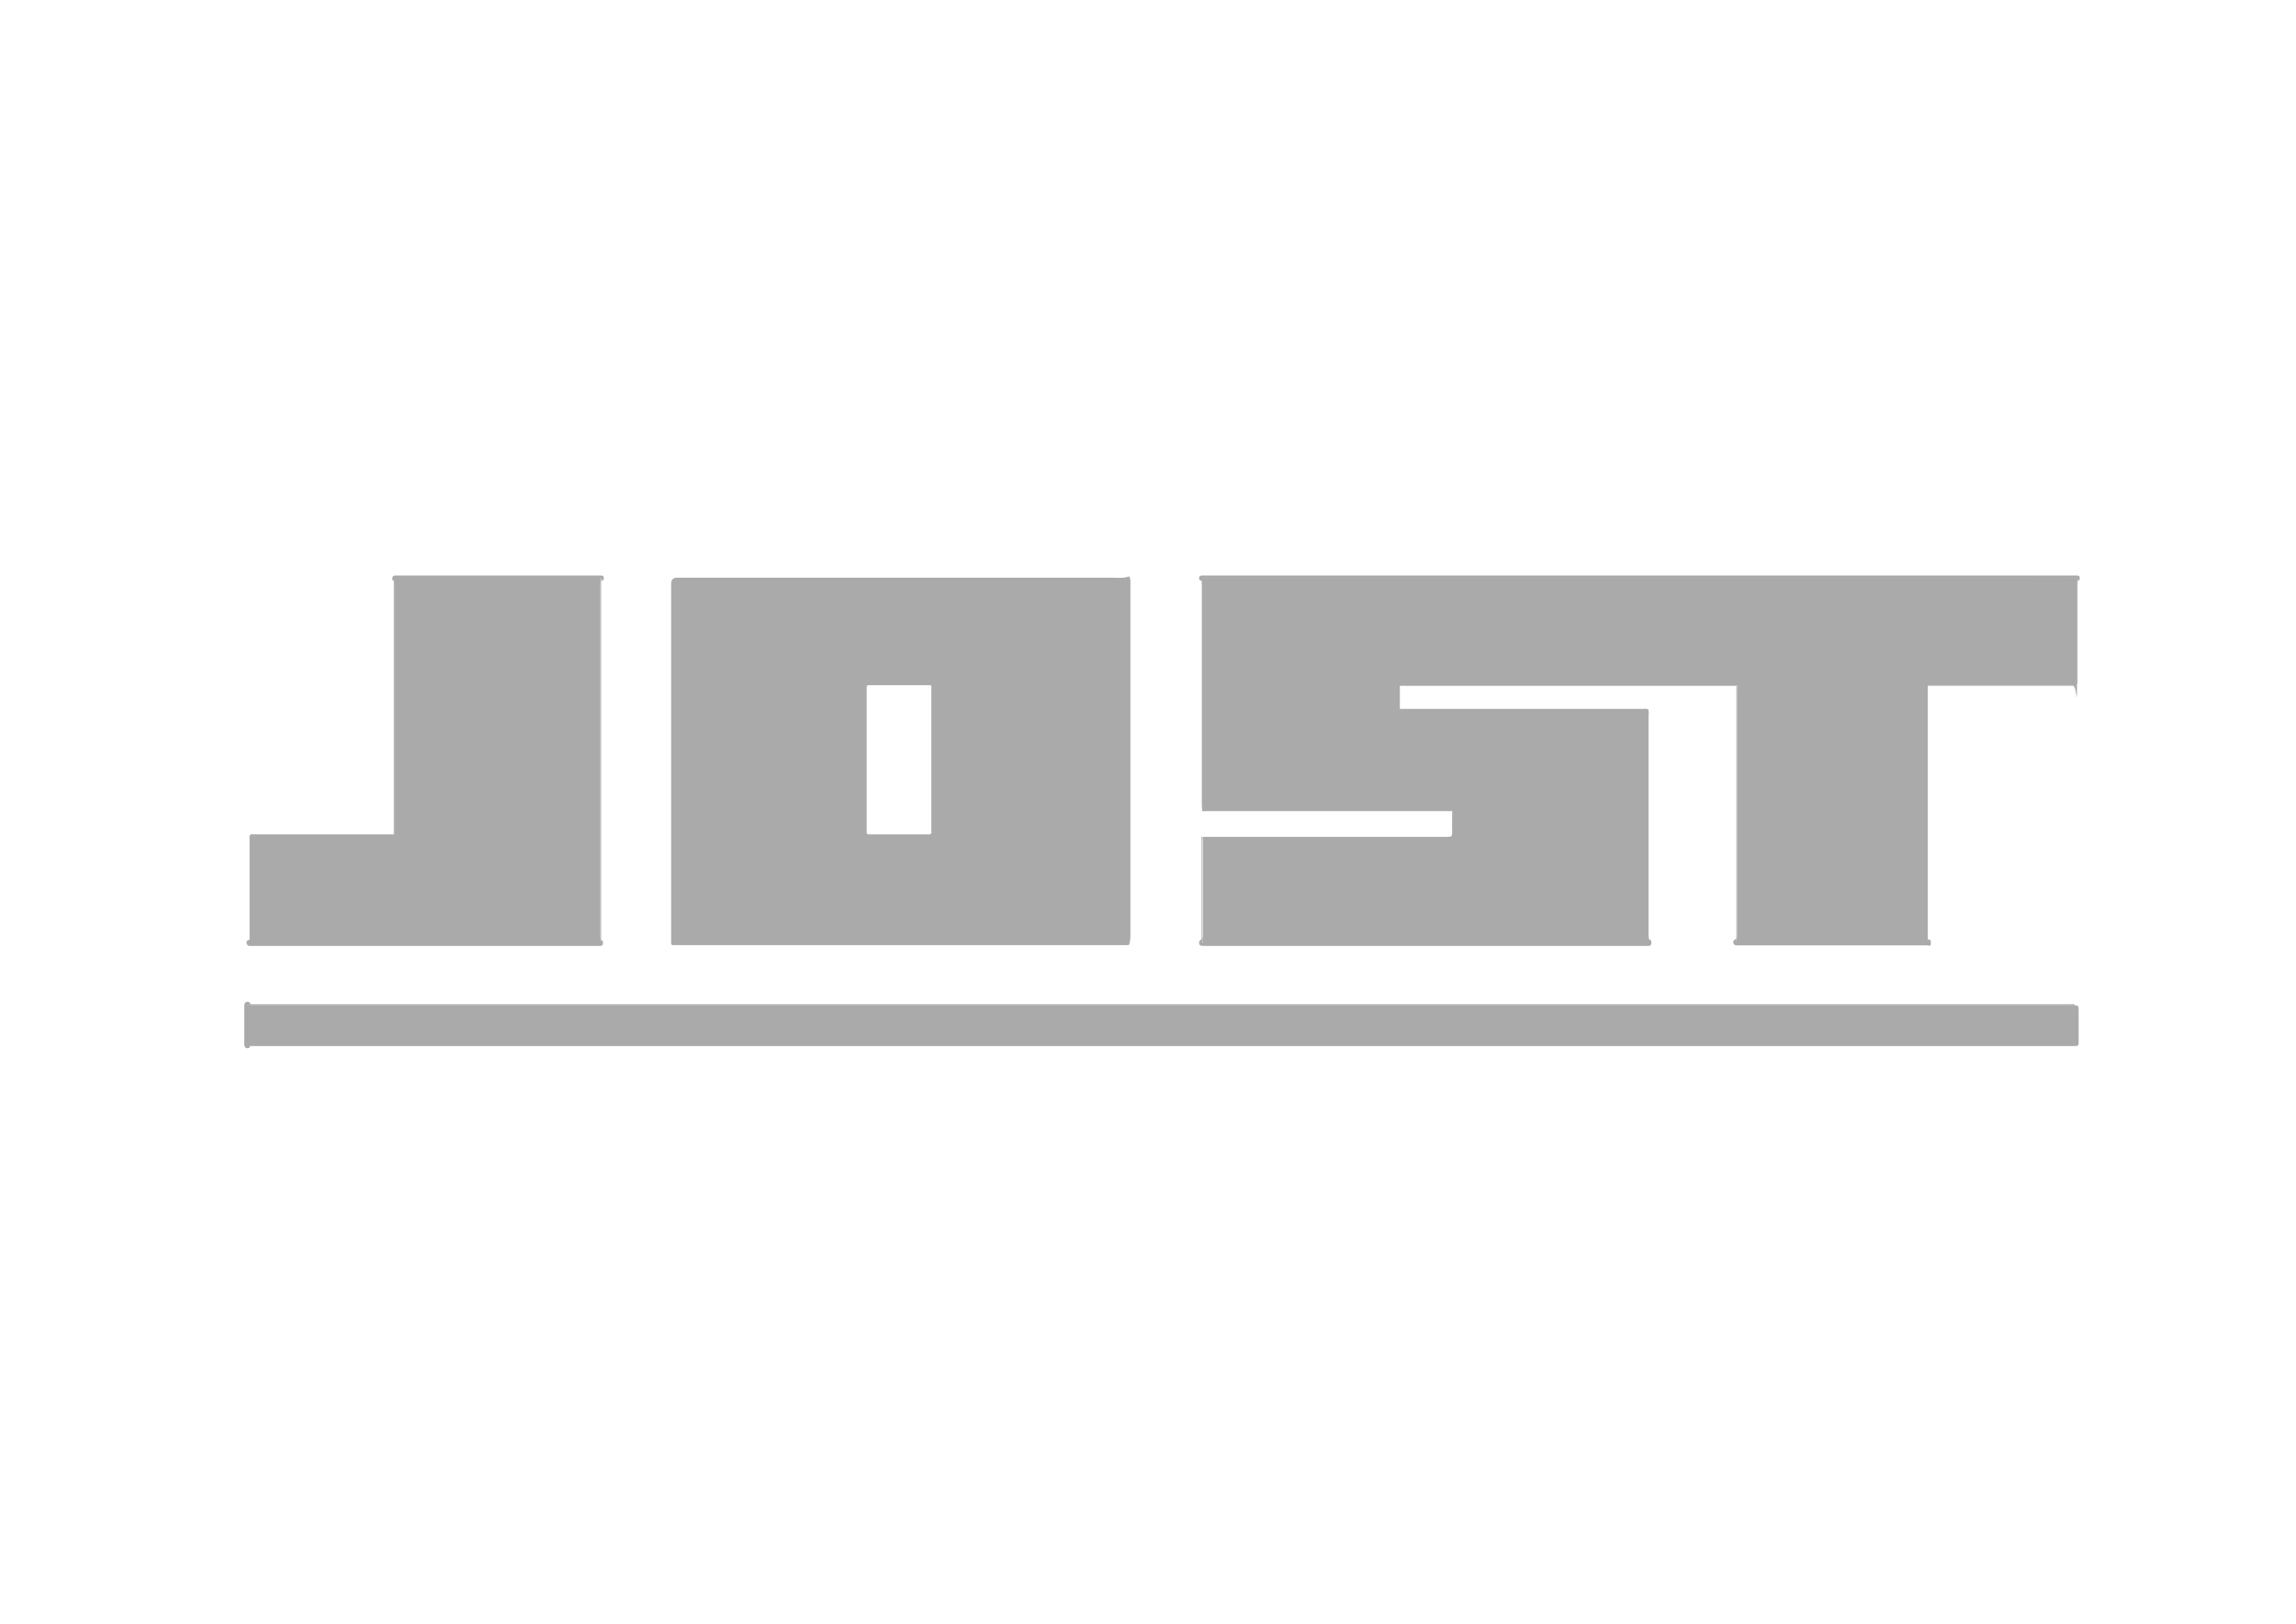 <?xml version="1.0" encoding="UTF-8"?>
<svg xmlns="http://www.w3.org/2000/svg" version="1.1" viewBox="0 0 841.9 595.3">
  <defs>
    <style>
      .cls-1 {
        fill: #aaa;
      }

      .cls-2 {
        display: none;
      }
    </style>
  </defs>
  <!-- Generator: Adobe Illustrator 28.7.1, SVG Export Plug-In . SVG Version: 1.2.0 Build 142)  -->
  <g>
    <g id="Ebene_1">
      <g class="cls-2">
        <g>
          <path class="cls-1" d="M427.5,63.9c5.6.8,11.2,1.3,16.7,2.3,40,7.5,72.6,27.3,96.8,60.1,21.7,29.5,31.7,62.9,29.4,99.4-4.4,68.8-51.3,124.2-118.6,140-64.7,15.2-133.1-14.2-167-73.7-40.5-71-16.8-163.4,53.1-205.7,21-12.7,43.6-20.2,68.1-22.1.7,0,1.3-.3,2-.5,6.5,0,13.1,0,19.6,0ZM299.8,281.5c0,0,.2.2.3.3-.8.5-1.7,1-2.5,1.4.4.4.7.9,1,1.3,39-21.5,78.1-42.9,117.5-64.6,0,7.6,0,14.4,0,21.2,0,2.1-.6,3.1-2.6,3.8-28.5,10.1-57,20.2-85.4,30.4-9.5,3.4-19.1,6.9-29.3,10.5,27.1,42.7,65.1,66.8,115.5,67.9,52.5,1.2,92.5-22.5,121.4-66.2-1.2-.5-1.9-.9-2.6-1.1-18.6-7-37.2-13.9-55.8-20.9-18.2-6.8-36.5-13.6-54.7-20.5-1.1-.4-2.7-1.4-2.7-2.1-.2-7.4-.1-14.7-.1-22.7,39,22.2,77.6,44,116.6,66.2,26.8-51.9,25.8-102.2-8.4-149.9-26-36.3-62.5-54.3-107.4-56.6.2,1.7.3,2.8.5,3.8,6.4,38.8,12.8,77.6,19.2,116.4.3,1.7,0,2.5-1.5,3.3-5.6,3.1-11.2,6.3-16.8,9.4-.5.3-1.2.4-2.6.9V80.5c-.4,0-.7,0-1,0-5,41.6-10,83.2-15,125.3-1.9-1.1-3.2-2.2-4.8-2.8-2.5-1-2.9-2.6-2.4-5.1,6.1-32.7,12.1-65.5,18.1-98.2,1.2-6.4,2.3-12.8,3.5-19.2-33.7-1.5-84.1,14.9-114.6,61.6-31.2,47.8-26.5,103.5-5.4,140.7.7-.4,1.3-.8,2-1.1ZM278.3,205.6c-2,11.5-1.8,22.9-.4,34.4,2.2,18.2,7.2,35.5,16.9,51.4,31.7,52.1,92.8,79,152.5,66.1,44.2-9.6,77.4-34.6,98.3-74.8,18.8-36.1,21.1-73.8,8.4-112.4-.3-.8-.4-1.7-.7-2.5.3,0,.7-.2,1-.2,6,13.6,9.5,28,11.4,42.8,0-5.6-.1-11.1-.6-16.6-1.4-15.3-4.8-30.3-11.7-43.9-24.3-47.9-63.5-76.1-116.6-83.2-46.5-6.2-88.1,7.3-122.2,39.4-37.8,35.6-53.2,80-46.8,131.6,3.6,29,14.9,54.6,36.6,74.8.7.6,1.4,1.3,2.3,2.1,0-.6,0-.8-.2-.9-9.6-12-16.5-25.5-22.4-39.6-11.4-27.3-14.6-55.4-9.1-84.5,14-73.6,81.9-125.2,156.5-117.1,57.6,6.2,98,37.3,121,90.7.4.8.5,1.7.8,2.6-.3.1-.6.3-.9.5-6-12.9-13.2-25.1-22.8-35.7,0,.4,0,.8.2,1.1,7.8,11.5,13.1,24,17.8,37,10.7,29.9,11.6,60,1.9,90.2-2.8,8.6-7.1,16.7-10.6,25-.5,1.2-.7,2.6-1,3.7-.8.7-1.9,1.4-2.6,2.3-32.5,48.3-77.8,70.6-135.6,63.9-43.5-5-76.8-27.9-100.2-64.9-1.1-1.8-2-3.5-4.5-2.3.7-.5,1.3-1,2-1.6-13.2-25-20.2-51.2-18.8-79.5Z"/>
          <path class="cls-1" d="M65,527.3c9.7-1.1,9.8-1.2,10.2-11,.8-18.9,1.6-37.7,2.4-56.6,0-.8,0-1.6,0-2.4,0-5-1.4-6.5-6.3-7.2-1.2-.1-2.3-.2-3.7-.4v-3.1c6.9,0,13.7,0,20.5.1.8,0,1.9,1.5,2.2,2.5,4.8,13,9.6,25.9,14.3,38.9,2.5,6.8,5,13.5,7.7,20.8.5-1,.8-1.5,1.1-2.1,7.2-19.2,14.4-38.5,21.5-57.7.6-1.7,1.2-2.5,3.3-2.5,6.3.2,12.6,0,19.2,0,0,1,0,1.9.1,3-1.7.2-3.2.3-4.6.6-4.3.8-5.6,2.3-5.5,6.6,0,8.3.3,16.6.5,24.9.3,12.5.5,25.1.8,37.6.1,5.4,1.3,6.6,6.8,7.4,1.6.2,4.2-.3,3.2,2.8h-30.6c-.4-1.4-.3-2.7,1.9-2.6.4,0,.8,0,1.2-.2,5.8-.8,7-2.1,6.9-8.1-.2-15.6-.5-31.2-.7-46.9,0-5.2,0-10.4-.7-15.8-.4.8-.8,1.6-1.1,2.5-8.1,22.2-16.2,44.3-24.4,66.5-.3.9-1.2,1.5-1.8,2.3-.6-.8-1.3-1.6-1.7-2.5-8.2-22.2-16.3-44.5-24.5-66.8-.2-.7-.6-1.4-1.4-2-.2,5.5-.5,10.9-.7,16.4-.6,15-1.1,30-1.8,45-.3,7.2.6,8.4,7.8,9.4q2.4.3,2.2,3.3h-24.4c0-1,0-2,0-3Z"/>
          <path class="cls-1" d="M589.1,485.5c.5.3.8.5,1.2.6,15.6,3.1,20.2,22.6,10.2,34.9-4.3,5.3-10.1,8.2-16.7,8.4-12.8.4-25.7.1-38.7.1-.7-1.6-.6-2.8,1.8-2.9.5,0,1,0,1.5-.1,5.2-.7,6.5-2,6.6-7.2,0-20.4,0-40.7,0-61.1,0-5.8-1.1-6.8-6.7-7.7-1.1-.2-2.1-.3-3.3-.5v-2.6c.3,0,.6-.2.8-.2,11.8,0,23.5-.2,35.3,0,14.2.4,23,10.9,20.6,24-1.1,5.9-4.6,9.9-9.7,12.8-.9.5-1.8.9-2.8,1.5ZM565.3,488.9c0,10.9,0,21.7,0,32.4,0,3,1.8,4.6,4.7,4.6,3.7,0,7.5.1,11.2-.3,6.3-.8,10.4-4.6,12.2-10.6,1.7-5.6,1.6-11.3,0-16.9-1.6-5.2-5.2-8.6-10.6-9.1-5.7-.5-11.4-.1-17.5-.1ZM565.5,450.7v33.8c4.4,0,8.6.2,12.7,0,5.8-.3,9.5-3.5,11.3-8.9,1.8-5.3,1.7-10.7.2-16-1.3-4.4-4.2-7.3-8.7-7.9-5-.6-10.2-.6-15.5-.9Z"/>
          <path class="cls-1" d="M396.2,479.6c0-8.5,0-16,0-23.6,0-2.9-1.6-4.3-4.4-4.6-1-.1-2,0-3-.2-.5,0-.8-.6-1.2-.9.4-.5.7-1.2,1.2-1.3,5.7-1,11.4-1.9,17.5-2.9v69.4c0,1,0,2,0,3,.1,5.8.9,6.6,6.6,7.2.8,0,1.6.7,2.4,1.1-.8.5-1.6,1.3-2.4,1.4-4.4.9-8.9,1.6-13.9,2.5-.6-2.5-1.2-5.4-1.8-8.3-.3.2-.6.4-.8.6-6.3,11.5-21.2,9.9-28.3,2.9-7-6.9-9-15.6-9.1-24.9,0-8.1,1.6-15.9,6.8-22.5,3.4-4.4,7.9-7,13.5-7.8,6.1-.8,11.1,1,14.8,6,.6.8,1.2,1.5,2.3,2.9ZM397.3,501.3c-1.3-6.4-2-12.8-3.8-18.9-1.7-5.8-6.1-8.6-11.2-8.5-4.9.1-8.7,3.1-10.5,8.9-1,3.4-1.8,6.9-2.1,10.4-.7,9-.8,18,2.6,26.6,1.9,4.7,5.2,7.9,10.6,8,4.9,0,9.1-2.7,10.7-8.2,1.7-5.9,2.5-12.1,3.7-18.3Z"/>
          <path class="cls-1" d="M725.2,529.8h-26.3c-.6-1.2-.4-1.9,1.5-2.2,6.2-1.1,6.5-1.5,6.5-7.9,0-9.4,0-18.8,0-28.2,0-2.3-.1-4.5-.5-6.8-1-5.8-3.6-8.3-9-9-5.8-.7-10.9,1.7-12.7,6.5-1,2.7-1.6,5.7-1.6,8.6-.2,10,0,20,0,29.9,0,4.8.9,5.8,5.7,6.6,1.3.2,3,.2,2.1,2.3h-26.3c-.6-1.2-.4-2.2,1.5-2.2.7,0,1.4-.1,2.1-.2,3.6-.5,4.8-1.7,4.9-5.4.1-4.8,0-9.7,0-14.5,0-8.6,0-17.2,0-25.8,0-5.6-.7-6.3-6.2-6.6-.8,0-1.7-.8-2.5-1.2.8-.4,1.5-1.1,2.3-1.3,4.6-1.1,9.2-2,14.2-3.1.4,3,.9,6.2,1.4,9.7,1-1.1,1.7-2,2.5-2.8,6.6-7.1,17.4-8.3,25.3-2.6,5.7,4.1,6.8,10.2,7,16.5.2,9.9,0,19.8,0,29.6,0,6.3.4,6.7,6.7,7.8.8.1,1.5,1,2.3,1.5-.2.2-.5.4-.7.7Z"/>
          <path class="cls-1" d="M658.8,499.1h-36.7c.2,7.6.4,14.9,4.1,21.5,2.8,4.9,7.3,6.7,12.8,6.5,5.7-.2,10.1-2.7,12.6-7.9,1.2-2.5,2-5.3,3-8.3h4.1c.9,9.1-7.4,18.7-17.2,19.9-14.8,1.9-25.3-5.4-28.3-20-2-9.5-1.5-18.9,2.6-27.9,6.2-13.5,24.2-17.8,35-8.3,5.9,5.2,7.4,12.4,8.2,19.8,0,1,0,2,.1,3,0,.4,0,.8-.2,1.6ZM649,494.4c-.2-5.7-.8-11-3.5-15.9-3.6-6.4-11.8-7.5-16.8-2.2-4.8,5-5.6,11.5-6.2,18.1,9,0,17.7,0,26.5,0Z"/>
          <path class="cls-1" d="M463.1,510.9h4.4c-.3,5.3-2.1,9.9-5.5,13.7-9.4,10.5-29.5,8.5-36.4-4.1-7.3-13.3-7-27.3.5-40.5,4.8-8.5,13.1-11.2,22.7-10,9.1,1.2,14.5,6.8,16.9,15.3,1.2,4.2,1.6,8.7,2.5,13.6h-37.5c.2,7.1.5,13.7,3.3,19.9,2.5,5.5,6.9,8.2,12.9,8.2,6.1,0,10.8-2.5,13.4-8,1.2-2.5,1.9-5.2,2.9-8.2ZM457.4,494.5c-.2-5.9-.8-11.5-3.8-16.5-3.5-5.6-11.2-6.8-15.9-2.3-5.3,5-6.1,11.8-6.8,18.8h26.5Z"/>
          <path class="cls-1" d="M208,499h-37.9c.5,8.6.2,17,6,23.8,6.1,7.2,18.9,5.4,23.5-3.1.9-1.6,1.5-3.5,2-5.2,1.1-3.9,1-3.9,5.4-3.4-.2,10-7.6,20.7-22.2,20.2-12.1-.5-20.2-7-23.1-18.8-2.3-9.5-2.1-19,1.7-28.2,4.8-11.5,15.8-16.9,27.8-13.6,6.6,1.8,11.1,6.1,13.2,12.5,1.6,4.9,2.3,10.1,3.6,15.9ZM170.6,494.4h26.6c-.1-5.2-.8-10.1-2.9-14.8-1.7-3.8-4.4-6.2-8.8-6.5-4.5-.4-7.9,1.3-10.3,5-3.2,4.9-4.1,10.4-4.6,16.3Z"/>
          <path class="cls-1" d="M350.9,499h-37c0,7.7.2,15,4,21.5,5.3,9,19.4,8.9,24.8-.2,1.1-1.8,2.1-3.9,2.4-6,.5-3.5,2.3-4.1,5.2-3.2,1,8.9-7.3,18.5-17,19.9-15.2,2-26.1-5.9-28.7-21-1.6-9.6-1.3-19.1,3.4-28,7.6-14.5,28.6-16.6,37.2-3.6,2.6,4,3.5,9.1,4.9,13.8.6,2,.4,4.3.7,7ZM340.9,494.5c-.5-6-.9-11.6-4-16.5-3.7-5.8-11.9-6.7-16.6-1.6-4.6,5.1-5.5,11.5-6.1,18.1,9,0,17.6,0,26.7,0Z"/>
          <path class="cls-1" d="M728.6,529.9c11.3-18.6,22.3-36.7,33.8-55.6-7,.3-13.4.2-19.7,1.2-2.2.4-4.1,3.4-5.7,5.5-1.1,1.4-1.5,3.4-2.5,5-.4.8-1.3,1.2-2,1.8-.3-.2-.6-.4-1-.5.9-5,1.7-10,2.7-15,0-.4,1-.9,1.5-.9,13,0,26.1,0,39.7,0-11.3,18.6-22.3,36.6-33.9,55.7,7.3-.4,13.8-.3,20.3-1.3,4.5-.7,6.5-4.8,8.1-8.8.5-1.2.8-2.5,1.5-3.5.5-.7,1.5-1.2,2.2-1.7.2.2.5.4.7.6-1,5.4-1.9,10.8-3,16.2-.1.5-1.2,1.2-1.9,1.2-13.4,0-26.9,0-41,0Z"/>
          <path class="cls-1" d="M509.2,473.8q2.5-4.5,4.3-4.5v18.7c-1.7.3-2.9.5-3-1.8,0-1.5-.6-2.9-1.1-4.3-2.8-8.1-12.2-10.9-19.2-5.9-4.4,3.2-6.7,11.9.7,15.4,4.5,2.1,8.9,4.2,13.4,6.3,1.1.5,2.1,1,3.2,1.5,6.7,3.1,10.3,8,9.6,15.7-.6,6.8-5.2,12.7-12.2,14.9-7.2,2.2-14.3,1.7-20.8-2.6-.6-.4-1.2-.7-1.6-1-2.1,1.4-1.5,5.2-5.2,5.3v-20.5c1.9-.8,2.5-.1,3.1,1.7,1,3,2,6.1,3.7,8.6,4.2,6.3,13.5,7.8,19.8,3.6,6.5-4.4,6.5-12.9-.3-16.8-4.2-2.4-8.7-4.2-13.1-6.3-1.1-.5-2.2-1-3.2-1.5-7.7-4.1-10.5-9-9.2-16.4,1.2-7.2,6.8-12.4,14.6-13.5,5.6-.8,9-.1,16.4,3.3Z"/>
          <path class="cls-1" d="M289.8,473.9c1.3-1,.9-4.9,4.6-5.4v20.4c-1.7.7-2.6.4-3.2-1.5-.8-2.7-1.7-5.5-3.1-8-5-8.4-15.8-8.3-20.9,0-2.8,4.6-3.8,9.7-4.3,15-.7,8.1-.6,16.2,2.3,24,2.5,6.8,8,9.9,14.6,8.6,4.4-.9,7.1-3.8,8.7-7.7,1-2.5,1.6-5.3,2.5-8.1h4.4c1.3,11-9,21.1-20.6,20.3-10.4-.7-17-6.5-20.5-15.9-3.7-9.9-3.4-20,.3-29.9,4-10.5,12.9-16.5,23.4-15.4,3.8.4,7.5,2.4,11.7,3.9Z"/>
          <path class="cls-1" d="M210.4,529.6c.9-.8,1.4-1.7,2.1-1.9,7.2-1.5,7.2-1.5,7.2-9.1,0-12.4,0-24.7,0-37.1,0-6.2-.5-6.7-6.7-7.1-.8,0-1.4-.8-2.2-1.2.7-.4,1.3-1,2-1.1,4.7-.8,9.5-1.6,14.5-2.4.4,3.3.8,6.5,1.2,9.8,1.7-2.1,3-4.2,4.8-5.8,3.7-3.5,8.2-4.6,13.2-3.3,5,1.4,7.8,5.8,7.1,10.9-.5,3.2-2.9,5-6.1,4.6-3-.4-4.3-2.4-3.8-5.8.6-3.9-1.7-5.8-5.4-4.7-3,.9-5.1,3-5.9,5.8-1.2,4.2-2.3,8.6-2.5,13-.4,8.9-.2,17.8-.1,26.7,0,5.2.8,6.1,6.1,6.8.5,0,1.1,0,1.4.2.5.3.9.8,1.3,1.3-.5.4-1.1,1.1-1.6,1.1-3.2,0-6.3-.4-9.5-.5-5.3,0-10.7,0-17,0Z"/>
          <path class="cls-1" d="M544.7,494.2v5h-22.8v-5h22.8Z"/>
          <path class="cls-1" d="M278.3,205.6c-1.5,28.3,5.6,54.5,18.8,79.5-.7.5-1.4,1.1-2,1.6,2.5-1.2,3.4.5,4.5,2.3,23.4,37,56.7,59.8,100.2,64.9,57.9,6.7,103.2-15.5,135.6-63.9.7-1,1.8-1.6,2.6-2.3.3-1.1.4-2.5,1-3.7,3.5-8.4,7.8-16.5,10.6-25,9.8-30.2,8.8-60.3-1.9-90.2-4.6-13-10-25.6-17.8-37-.2-.3-.3-.6-.2-1.1,9.6,10.6,16.8,22.7,22.8,35.7.3-.1.6-.3.9-.5-.3-.9-.5-1.8-.8-2.6-23-53.3-63.4-84.4-121-90.7-74.6-8.1-142.5,43.5-156.5,117.1-5.5,29.1-2.2,57.2,9.1,84.5,5.9,14.1,12.8,27.6,22.4,39.6,0,.1,0,.3.2.9-.9-.8-1.6-1.5-2.3-2.1-21.8-20.3-33-45.8-36.6-74.8-6.5-51.6,9-96,46.8-131.6,34.2-32.2,75.7-45.7,122.2-39.4,53,7.1,92.3,35.3,116.6,83.2,6.9,13.6,10.2,28.6,11.7,43.9.5,5.5.7,11,.6,16.6-1.9-14.8-5.4-29.2-11.4-42.8-.3,0-.7.2-1,.2.2.8.4,1.7.7,2.5,12.8,38.6,10.4,76.3-8.4,112.4-20.9,40.2-54.1,65.3-98.3,74.8-59.7,12.9-120.8-14-152.5-66.1-9.6-15.9-14.6-33.2-16.9-51.4-1.4-11.5-1.6-23,.3-34.4Z"/>
          <path class="cls-1" d="M299.8,281.5c8.5-7,17-14.1,25.6-21.1,21.7-17.8,43.5-35.4,65.2-53.3,2-1.6,3.4-2.1,5.6-.6,1.8,1.3,3.9,2.3,6.1,3.6-.6.6-1.1,1.1-1.6,1.5-32.9,23-65.7,46-98.6,69-.6.5-1.4.8-2,1.2,0-.1-.2-.2-.3-.3Z"/>
          <path class="cls-1" d="M435.1,209.7c6.1-3.8,6-3.8,11.3.5,27.6,22.6,55.2,45.2,82.8,67.9.6.5,1.2.8,1.8,1.3-.2.2-.4.5-.7.7-31.7-23.4-63.3-46.8-95.2-70.3Z"/>
          <path class="cls-1" d="M416,213c-5.3-2.2-5.2-2.2-4.8-7.1,1.3-20.4,2.6-40.8,3.9-61.2.2-2.8.5-5.5.9-8.2v76.6Z"/>
          <path class="cls-1" d="M422.2,217c3.2-3.4,5.9-2.8,9.3-.5,17.5,11.9,35.1,23.5,52.8,35.3.8.5,1.6,1.1,2,2.1-21.3-12.3-42.7-24.6-64.1-36.9Z"/>
          <path class="cls-1" d="M414.6,216.8c-9.6,5.4-18.3,10.3-27.1,15.2l-.4-.4c.2-.2.3-.6.5-.7,6.7-5.2,13.4-10.5,20-15.7,2.8-2.2,4,1.1,6.9,1.7Z"/>
        </g>
      </g>
      <g id="Ebene_2" class="cls-2">
        <g>
          <path class="cls-1" d="M420,148.8c7,0,13.9-.1,20.9-.1s2.1.2,2.4,1.8c1.7,9.2,3.5,18.5,5.3,27.7,2,10.4,4.2,20.7,6.2,31.1,2.2,11.4,4.1,22.8,6.5,34.1,1,4.7,1.4,9.6,3.4,14.9,1.3-4.6,2.4-8.5,3.5-12.4,2.2-8.1,4.2-16.3,6.4-24.4,2.7-10.2,5.4-20.5,8.1-30.7,1.7-6.2,3.5-12.4,5.1-18.6.4-1.7,1.3-2.2,2.9-2.2,6.7.1,13.3.1,20,0,1.7,0,2.6.5,3,2.4,2.6,10.4,5.4,20.7,8.2,31,2.6,9.9,5.2,19.9,7.9,29.9,1.9,7.1,3.8,14.1,5.7,21.2.3.9.5,1.9,1.9,2.4,1-2.9,1.1-6,1.7-8.9,2-10,3.8-20,5.9-30,2.3-10.7,4.1-21.6,6.2-32.4,2.2-11.8,4.5-23.5,6.7-35.3.3-1.4,1-1.8,2.3-1.7h19.7c1.4,0,1.9.4,1.5,2-2.1,10-4.1,20-6,30-3.1,15.6-6,31.3-9.1,46.9-2.7,13.5-5.2,27-8.1,40.4-1.4,6.5-2.5,13-3.8,19.5-.4,2.1-1.4,2.7-3.5,2.7-8.1-.1-16.3-.1-24.4,0-1.9,0-2.7-.7-3.1-2.3-2.1-7.9-4.3-15.9-6.5-23.8-2.1-8-4.1-16.1-6.3-24.1-2.7-10.3-5.5-20.7-8.2-31-.4-1.5-.9-3-1.4-4.5-.3,0-.6-.1-.9-.1-2,7.9-4,15.8-6.1,23.7-2.9,10.2-5.5,20.5-8.2,30.7-2.1,8-4.3,16-6.4,24-.3.5-.5,1.1-.7,1.7q-1.6,5.7-7.6,5.7c-7,0-13.9-.1-20.9,0-2.1,0-2.8-.6-3.3-2.7-2.1-9.9-3.9-19.8-5.9-29.7-2.5-12.4-4.8-24.8-7.3-37.2-2.4-11.9-4.7-23.8-7-35.7-1.8-9.3-3.9-18.5-5.3-27.9-.5-2.8-2-5.3-1.4-8.1Z"/>
          <path class="cls-1" d="M386.5,185.1c-2.5,3.4-3.5,7.3-5.1,11-8.9,21-17.6,42-26.3,63-.8,2-1.9,3-4.2,2.9-5.1-.2-10.1-.1-15.2,0-2.1,0-3.3-.8-4-2.7-4.5-10.8-9.1-21.5-13.6-32.3-4.5-10.7-8.9-21.3-13.3-32-1-2.5-2-5-3-7.4-.2-.4-.1-1.1-.8-1-.7.1-.9.7-.9,1.3-.1.7,0,1.4,0,2.1v96q0,4.1-4.2,4.1c-5.1,0-10.1-.1-15.2.1-2.7.1-3.4-.9-3.4-3.5.1-25.2,0-50.5,0-75.7s0-39.4-.1-59c0-2.4.5-3.3,3.1-3.2,8.4.2,16.9.1,25.3,0,1.7,0,2.6.4,3.3,2.1,6,14.6,12.2,29.2,18.3,43.7,4.9,11.6,9.7,23.2,14.5,34.8.2.5.5.9.8,1.3.4.5.2,1.6,1.2,1.4.7-.1.7-.9.9-1.4,2.7-6.5,5.4-13,8.1-19.5,8.1-19.6,16.2-39.1,24.3-58.7,1.1-2.6,2.4-3.9,5.6-3.8,7.7.3,15.5.2,23.3.1,2.2,0,3.1.4,3.1,2.9-.1,45-.1,90.1,0,135.1,0,2.6-.7,3.6-3.4,3.5-5.1-.2-10.1-.2-15.2,0-2.7.1-3.6-.7-3.6-3.5.1-32.7.1-65.4,0-98.1.3-1.3.7-2.4-.3-3.6Z"/>
          <path class="cls-1" d="M599,363.2v-47.1c0-3.8,0-3.9,3.8-3.9,5.4,0,10.7.1,16.1,0,2.4,0,3.3.8,3.3,3.3,0,31.7,0,63.4-.3,95.1,0,9.8-1.7,19.6-7.3,28.1-4.9,7.5-11.6,12.5-20.1,15.5-11.1,3.9-22.5,2.6-33.9,2.9-8.1.2-15.8-1.6-22.8-5.4-9.7-5.3-15.6-13.7-18.4-24.4-2.6-10.2-2.8-20.6-2.8-31,0-26.7,0-53.5,0-80.2,0-3,.8-4,3.9-3.9,5.2.2,10.3.1,15.5.1s3.9.3,3.9,4v88.3c0,5.7.5,11.3,2.2,16.7,2.5,7.8,9,12.6,17.2,13.3,6.8.6,13.6.9,20.5,0,11.4-1.5,16.9-7.1,18.7-18.9.9-6.2.6-12.5.6-18.7,0-11.4,0-22.6,0-33.8Z"/>
          <path class="cls-1" d="M216,457c-7.8,0-15.7.8-23.5-.1-11.4-1.3-22.2-4.8-29.6-14.6-7.2-8.7-10.7-19-12.9-29.8-.9-4.7-1-9.6-1.9-14.4v-26.2c1.4-3.2.9-6.7,1.4-10,.5-3.7,1.3-7.4,1.8-11.2,1.1-6.5,3.5-12.6,6.9-18.2,5.5-9.1,12.9-16,23.1-19.6,4.3-1.5,8.8-2.5,13.3-3,10.6-1.1,21.1,0,31.5,2,7,1.3,13.9,3.2,20.9,4.5,1.3.2,1.9.8,2,2.1.2,6.3-.2,12.7.2,19,.1,2.1-1.8,1.6-2.9,1.4-4.9-1.1-9.8-2.4-14.7-3.4-10.9-2.1-21.7-4.7-32.9-3.2-7.7,1.1-14.2,3.9-18.9,10.3-2.7,4.4-4.7,9-5.8,14.1-2.3,10.6-2.5,21.4-2.5,32.2s.5,17.3,2.7,25.7c2.7,10.2,8.9,17.4,19.4,19.9,5.6,1.3,11.3,1.9,17.1,1.5,5.6-.3,11.2-1,16.8-1.5,3.6-.3,3.8-.7,3.8-4.2v-48.3q0-3.6,3.6-3.6c5.2,0,10.3.1,15.5,0,2.1,0,3,.5,3,2.8-.1,22.9-.1,45.9,0,68.8,0,1.8-.4,2.5-2.3,2.9-7.9,1.4-15.8,2.2-23.8,3.1-3.9.3-7.6.5-11.3,1Z"/>
          <path class="cls-1" d="M216,457c2.9-.8,5.8-1.5,8.8-1.5,4.7-.1,9.2-1.1,13.8-1.3,4.4-.2,8.6-1.5,12.9-1.9,2.1-.2,1.4-1.8,1.4-3v-46.5c0-7.1-.1-14.1,0-21.2,0-2-.5-2.8-2.7-2.7-5.4.1-10.7.2-16.1,0-2.3-.1-2.8.8-2.8,2.9.1,16,0,32,0,48s-.6,4.8-5.1,5.2c-8.3.7-16.6,1.7-24.9,1.1-7.4-.6-14.5-2.4-20.1-7.6-4.1-3.8-6.3-8.9-7.8-14.3s-1.9-11-2.6-16.5c-.7-6.4-.5-13-.2-19.5.2-5.8,1-11.6,1.7-17.4.8-6.1,2.9-11.8,5.8-17.1.3-.5.9-.7,1.4-1.1-3.1,6.2-5.7,12.6-6.5,19.5-.2,1.9-.7,3.7-.7,5.6.2,6.6-1,13.2-.7,19.9.5,8.7.2,17.6,2.5,26.1,3,11,9.2,18.7,22.9,20.9,10.4,1.6,20.5-.2,30.7-.7,2.8-.1,2.9-1.6,2.9-3.7v-50.4c0-1.5.6-2.1,2.1-2.1,6.1.1,12.1.1,18.2,0,2.3,0,2.5,1.3,2.5,3.1v29.2c0,13.3-.1,26.6.1,39.9,0,2.1-.6,3-2.7,3.3-6.6,1-13.3,1.9-20,2.7-4.8.6-9.7,1.5-14.8,1.1Z"/>
          <path class="cls-1" d="M420,148.8c1.5,7.4,3.1,14.8,4.5,22.2,1.5,8,2.9,16.1,4.4,24.1,1.2,6.1,3,12.1,3.8,18.2.8,6.1,2.5,11.9,3.5,18,.9,5.9,2.4,11.8,3.6,17.6,1.2,6.1,2.4,12.2,3.5,18.3,1.3,7.1,2.8,14.1,4.2,21.2.2,1.1,1,1.1,1.8,1.1h25.1c2.1,0,3.3-1.2,3.5-3.3.1-1.4-.1-2.8,1.3-3.8.7,1.5-.5,2.8-.6,4.2-.2,2.8-1.5,4.2-4.6,4.2-7.9-.1-15.9-.1-23.8,0-2,0-3-.4-3.5-2.6-1.8-9.2-3.8-18.4-5.6-27.6-1.8-8.8-3.4-17.6-5.2-26.5-2.4-12.2-5.1-24.4-7.3-36.6-1.6-9-3.5-18-5.3-27-1.3-6.5-2.5-13-3.7-19.5-.3-.9-.6-1.8.4-2.2Z"/>
          <path class="cls-1" d="M478.5,286.5c-.3-1.5.7-2.7.6-4.2,3.5-13.4,7-26.9,10.7-40.3,1.3-4.7,1.9-9.6,4.2-14.1-.2,4.3-1.8,8.2-2.8,12.3-3.6,14.1-7.3,28.1-11,42.1-.5,1.5-.7,3-1.7,4.2Z"/>
          <path class="cls-1" d="M148.1,398c2.2,3.4,1.8,7.4,2.3,11.1,1.4,10.5,3.9,20.6,10.3,29.3.9,1.2,2,2.2,2.2,3.8-4.4-3.9-6.8-9.1-8.9-14.4-1.2-3.1-2-6.3-3-9.5-1.5-4.7-1.7-9.6-2.9-14.4-.1-2,0-3.9,0-5.9Z"/>
          <path class="cls-1" d="M151.6,350.3c-.2,6.3-2,12.4-1.9,18.7,0,1.1-1,1.9-1.6,2.7v-5.9c1.3-4.9,1.6-10,2.9-15v-.6c.2-.2.4-.2.6,0Z"/>
          <path class="cls-1" d="M151.6,350.3h-.6c.1-4.1,1.9-7.8,3.5-11.5,1-2.3,1.1-5.1,3.7-6.4-2.7,5.8-5.3,11.6-6.6,17.9Z"/>
          <path class="cls-1" d="M151,350.9c-1,5-.4,10.3-2.9,15-.5-5.3,1.3-10.2,2.9-15Z"/>
          <path class="cls-1" d="M148,403.9c2.2,4.5,1.9,9.6,2.9,14.4-1-1.1-1.2-2.5-1.3-3.8-.2-3.6-2.1-6.9-1.6-10.6Z"/>
          <path class="cls-1" d="M254.2,225c-2.2-1.8-4.2-3.8-6-6h0c-.8-.6-1.6-1.2-2.4-1.8-2.2-1-.5-2,0-3,3.3-5.6,7.1-11,9.3-17.1,3.1-8.4,3.9-17,1.1-25.8-.9-2.9-3-5.3-3.2-8.4h0c-6.4-9.7-16.2-13.8-27.1-14.1-23.4-.5-46.9-.1-70.3-.3-2.5,0-2.9.9-2.9,3.1.1,45,.1,90,0,135,0,2.5.6,3.4,3.3,3.4,17-.1,34,0,51-.1,10.3-.1,20.6-.2,30.5-3.6,7.2-2.5,13.2-6.7,17.6-13.1,3.6-5.1,5.4-10.9,6.2-17.1,1.5-11.2.1-21.8-7.1-31.1ZM175.4,173.6c0-2.8,1-3.5,3.6-3.5,13.1.1,26.2-.1,39.3.1,6.5.1,13.3,1.2,16,8.4,1.9,5.2,1.3,10.8-1.3,15.9-1.8,3.4-3.9,6.7-5.7,10.1-1.1,2-2.5,2.7-4.8,2.7-7.2-.1-14.5-.1-21.7-.1s-14.5-.1-21.7,0c-2.6.1-3.7-.6-3.6-3.5,0-10.1,0-20.1-.1-30.1ZM236.3,258.3c-2.4,4.5-6.1,7.2-11.2,8.5-8.6,2.2-17.4.6-24.5,1.2-8.4,0-15.3-.1-22.1,0-2.1,0-3-.6-3-2.9.1-11.1.1-22.2,0-33.4,0-1.9.8-2.8,2.5-3,1-.1,2-.2,3-.2,11,0,22-.1,33.1,0,4.8.1,9.8.4,14.2,2.4,4.6,2,7.9,5.6,9.1,10.4,1.3,5.8,1.8,11.6-1.1,17Z"/>
          <path class="cls-1" d="M380.6,450.7c-.4-.9-.9-1.7-1.4-2.6-9.3-15.7-18.5-31.4-27.8-47.1-.9-1.5-.9-2.4.3-3.6,2.4-2.5,4.8-5,7-7.7,4.8-5.6,9.9-11.2,13-18,5.4-11.7,5.5-23.6,1.2-35.6-3.6-9.8-10.3-16.4-20-20.2-8.2-3.2-16.9-3.5-25.4-3.7-18-.4-36-.1-54-.1s-3.8,0-3.8,3.8v67.4h-.1c0,23,0,45.9-.1,68.9,0,1.9.9,1.9,2.2,1.9h13.7q7.5,0,7.5-7.6c0-13.5.1-27-.1-40.5,0-2.5.6-3.2,2.8-3.2h28c1.5,0,2.3.5,3.1,1.8,9.2,15.8,18.6,31.6,27.8,47.4.9,1.6,2,2.2,3.8,2.2,6.9-.1,13.7,0,20.6,0s2.6.5,3.1-.4c.6-1.2-.9-2.1-1.4-3.1ZM329.6,380.8c-10.9-.4-21.9-.1-32.8-.1s-4,0-4-4.1c.1-6.2,0-12.3,0-18.5h-.2c0-7.2.1-14.3,0-21.5,0-2.4,1.5-1.9,2.8-1.9h31.6c4.4,0,8.7.1,13,1.2,10.4,2.5,13.2,11.1,12.3,19.5-.9,8-6.1,13.7-10.6,19.9-3.2,4.4-6.8,5.7-12.1,5.5Z"/>
          <path class="cls-1" d="M501.1,401.3c1.8-12.9,1.5-25.7-.4-38.6-1.1-7.9-2.7-15.5-5.7-22.8-1.5-3.6-3.5-7-5.3-10.5h0c-2.7-3.9-5.6-7.5-9.5-10.2-3.6-1.4-6.5-3.9-10.2-5.3-5.3-2-10.8-2.9-16.4-3.5-9.6-1.1-19.1-.3-28.5,1.2-4,.7-7.9,2.3-11.8,3.4h0c-1.3,0-2,1.6-3.5,1.3-2.6,3.1-6.1,5-9,7.7h0c-6.4,7.2-10.4,15.5-12.7,24.9-2,7.9-3,16-3.3,24.1-.6,17.6-.4,35.1,5.3,52.1,3.3,9.9,8.7,18.5,17.7,24.3,7.6,4.9,16.1,7.1,25,7.6,6.3.4,12.7.1,19.1.1s11.8-1.5,17.3-3.5c12.5-4.6,20.5-13.8,25.8-25.7.1-2.9,1.6-5.4,2.4-8,2.1-6.1,2.8-12.4,3.7-18.6ZM479.5,389.2c-.4,8.9-1,17.8-4.2,26.2-3.9,10.3-10.8,17.5-22.3,18.9-8.6,1.1-17.2,1.4-25.6-1.4-3.7-1.2-7.4-3-9.8-6.4h0c-3.2-2.2-4.4-5.8-5.6-9.2-1.9-5.3-2.9-10.9-3.3-16.5-.4-5.4-1.1-10.9-1.1-16.3.1-9.6.5-19.2,2.5-28.6,1.1-5.3,2.4-10.9,6.9-14.8,4.5-6.2,11.1-8.6,18.2-9.3,6.2-.6,12.5-.8,18.7.3,11.4,2.2,18.1,9.4,21.5,20.2,3.8,12.2,4.6,24.6,4.1,36.9Z"/>
          <path class="cls-1" d="M730.1,389.6c1.7-3.7,4.3-7,5.7-10.9,1.8-4.8,2.6-9.7,3.3-14.6,0-1,.2-2,1.2-2.5h0v-8.2c-1.3-.7-1.1-2-1.2-3.1-.5-5.8-2.3-11.2-4.1-16.6h0c-4.5-9.7-12-16.1-22.3-18.9-7.7-2.1-15.6-2.5-23.5-2.5h-46.8c-3.7,0-3.9.2-3.9,3.8v9.5c0,41.7,0,83.5,0,125.2,0,2.8.8,3.6,3.5,3.5,5.6-.2,11.1-.2,16.7,0,2.5.1,3.2-.7,3.2-3.2,0-14.7,0-29.4,0-44.1,0-2.7.8-3.6,3.6-3.6,11.7-.1,23.4.6,35.1-.5,5.3-.5,10.5-1.5,15.6-3.4,5.4-2.2,9.9-5.8,14.1-9.9h0ZM715.9,361.2c-.2,11.6-6.6,18.2-18.2,19.4-11.4,1.2-22.8.3-34.2.8-2,.1-1.9-1.3-1.9-2.6v-21.2c0-6.8,0-13.5,0-20.3,0-2,.5-2.8,2.7-2.8,11.5.1,23.1-.3,34.6.3,10.1.5,15.9,6,17,17.1.2,3.1.1,6.3,0,9.3Z"/>
        </g>
      </g>
      <g class="cls-2">
        <g id="Ebene_1-2" data-name="Ebene_1">
          <g>
            <path class="cls-1" d="M284.4,164v125.7h-36.1v-42.4l-.5-.2c-11.3,12-22.6,24-34.1,36.2-11.1-12.4-22.1-24.6-33.6-37.4v43.4h-37.7v-127.1c4.5,0,9,0,13.4,0,.5,0,1.1.8,1.6,1.4,18.2,21.7,36.3,43.3,54.5,65,.5.6,1.1,1.2,1.8,2,4.1-4.8,8.2-9.4,12.2-14.1,14.6-17,29.2-34,43.9-50.9.7-.8,2.2-1.5,3.3-1.5,3.7-.2,7.4,0,11.4,0h0Z"/>
            <path class="cls-1" d="M519.3,370.8v-54.6h33.9v125.9c-3.5,0-6.9,0-10.3,0-.8,0-1.6-.7-2.2-1.3-20.6-18-41.1-36-61.8-54.1-.6-.5-1.2-1-2.3-1.8v57.6h-33.1v-126.7c4.2,0,8.3,0,12.3,0,.8,0,1.7.9,2.4,1.6,19.6,17.2,39.2,34.4,58.7,51.6.6.5,1.2,1,2.4,2h0Z"/>
            <path class="cls-1" d="M444.3,164c4.2,0,8.2,0,12.2,0,.7,0,1.6.7,2.2,1.3,19.9,17.5,39.8,34.9,59.6,52.4.3.3.7.6,1.4,1.2v-54.4h34.1v125.7c-3.6,0-7.1,0-10.7,0-.7,0-1.5-.9-2.2-1.5-20.5-17.9-40.9-35.8-61.4-53.7-.6-.5-1.2-1-2.2-1.8v57.5h-33.2v-126.6h0Z"/>
            <path class="cls-1" d="M359.7,293c-21.8-1-40.8-13.3-52.5-36.2-13.3-26.1-8.3-58.4,11.8-79.1,25.6-26.5,66.7-25.7,91.3,1.7,28.5,31.6,21.4,83-14.5,104.7-9.8,6-20.5,8.9-36,8.9h0ZM331.2,225.9c.2,2.2.4,4.5.8,6.6,3.5,19.4,23.2,31.6,41.5,25.9,16.5-5.2,26.5-23,22.5-40.2-3.5-15.1-16.3-26.1-30.9-26.3-18.8-.3-33.8,14.8-33.9,34.1h0Z"/>
            <path class="cls-1" d="M219.8,374.7c.3.3.5.5.7.6,13.6,5.2,19.1,17.6,18.3,31.5-1.3,23-17.8,31.9-33.6,34.3-2.4.3-4.9.4-7.4.4h-56.2v-127.3h2.7c20.3,0,40.5,0,60.8,0,18,0,30.6,12.6,30.4,30.6,0,4.3-.5,8.8-1.7,12.9-2,7.6-6.6,13.4-14.1,16.9h0ZM176.1,413.3h9.1c3,0,5.9,0,8.9-.2,5.2-.5,10-4.4,11.4-8.9,2.4-8.5-2.5-15.9-11.7-16.7-5.8-.5-11.6,0-17.6,0v26.1h0ZM177,362.9c6.5,0,12.7.2,18.8,0,5.3-.2,9-3.4,10-8.3.4-2.3.5-4.7.1-7.1-.8-5.5-4.1-9-9.5-9.9-2.9-.5-5.9-.3-8.9-.4-3.5,0-7,0-10.6,0v25.7h0Z"/>
            <path class="cls-1" d="M437.7,441.9h-7.4c-9.3,0-18.6,0-27.9,0-2,0-2.9-.6-3.6-2.4-6.5-16.5-13.2-33-19.8-49.5-.3-.9-.7-1.8-1.3-3.1-.5,1-.9,1.7-1.2,2.5-7.4,16.6-14.9,33.2-22.2,49.8-.9,2.2-2.1,2.8-4.4,2.8-10.9,0-21.8,0-33,0,.3-.9.6-1.8.9-2.6,16.8-41.2,33.6-82.4,50.3-123.7.7-1.7,1.5-2.3,3.4-2.3,4.1.1,8.1,0,12.1,0,1.4,0,2.2.3,2.7,1.8,16.9,41.7,33.9,83.4,50.8,125.1.1.4.2.8.5,1.6h0Z"/>
            <path class="cls-1" d="M664,314.7c-1,9.4-2.1,18.6-3.1,28.1-3.3-.4-6.3-.9-9.4-1.3-8.9-1.1-17.6-1.2-26.1,2.2-7.4,2.9-14,6.9-19,13.3-10.3,13.1-8.7,33.5,3.8,45.5,8.9,8.6,19.7,12.7,32,12.9,6.2,0,12.5-.5,18.7-.7,1.4,0,2.8-.1,4.4-.2,0,1.4.1,2.6.1,3.9,0,7.2,0,14.3.2,21.5,0,1.3-.3,2.2-1.8,2.3-16.4,2-33.1,3.9-49-1-24.9-7.7-43.2-23-48.4-49.6-3.8-19.2-.8-37.8,12-53.7,4.7-5.9,11-10,17.2-14.3,11-7.6,23.3-10.4,36.4-10.7,10.6-.3,21.1.5,32,2.1h0Z"/>
            <path class="cls-1" d="M667.1,195.4h-31.7v95.2h-35v-94.7h-32.3v-30.5h98.9v30h0Z"/>
            <path class="cls-1" d="M311.4,441.9h-62.4v-127.9h34.7v97.4h27.8v30.6Z"/>
            <path class="cls-1" d="M722.9,103.6c24.1-.1,43.5,18.9,43.6,42.8,0,23.5-19.3,42.8-43.3,42.9-24,.2-43.6-19-43.7-42.7-.1-23.7,19.2-42.8,43.4-43h0ZM700.1,123.6h-2.4c-7.8,0-11.3,5.2-8.2,12.4.8,1.9,1.8,3.7,2.6,5.6,1.6,3.5,1.6,6.9-.4,10.4-1.1,1.9-2.1,4-2.7,6.1-1.6,5.8,2,10.5,8.1,10.7,1.7,0,3.5,0,5.2,0,4.3,0,7.8,1.7,10,5.6,1.1,1.9,2.3,3.8,3.8,5.5,3.9,4.6,10.1,4.6,13.9,0,1.5-1.8,2.7-3.9,4-5.9,2-3.2,4.9-4.7,8.7-4.8,2.3,0,4.6,0,6.9-.2,6.5-.7,9.2-5.5,6.7-11.5-.9-2.2-2.1-4.3-3.1-6.4-1.6-3.3-1.4-6.5.3-9.7,1.1-2,2.2-4.1,2.9-6.2,1.8-5.3-1.2-10.1-6.8-10.9-1.9-.2-4-.4-5.9-.3-5,.2-8.7-1.9-11.2-6.2-1.3-2.1-2.7-4.2-4.4-5.9-3.2-3.1-7.5-3.3-11-.4-1.5,1.2-3,2.8-3.8,4.5-2.7,6-7.2,8.6-13.2,7.9h-.1Z"/>
          </g>
        </g>
      </g>
      <g class="cls-2">
        <path class="cls-1" d="M90.5,368.7c.6-1.6,1-2.8,1.4-4,3.2-8.8,6.4-17.6,9.6-26.4.8-2.2.7-1.9,2.8-1.9h76.3c1.8,0,3.4-.3,4.9-1.3,1.3-.9,2.2-2,2.8-3.4,1-2.8,2.1-5.7,3.1-8.5.9-2.9-.5-4.8-3.5-4.8h-50.3c-2.9,0-5.8-.5-8.6-1.5-6.6-2.4-10.8-8.2-11-15.3,0-3.4.5-6.8,1.6-10,4.5-12.4,9-24.9,13.6-37.3,2.5-6.7,6.7-12.1,12.9-15.8,3.9-2.3,8.2-3.5,12.7-3.5,32.2,0,64.4,0,96.5,0s1,0,1.6,0c-.2.7-.4,1.3-.6,1.8-3.4,9.3-6.7,18.6-10.1,28,0,.3-.2.6-.3.8-.3,1.1-.9,1.6-2.2,1.6-.6,0-1.2,0-1.8,0h-68.1c-.8,0-1.7,0-2.6,0-2.9.3-4.9,1.8-6,4.4-1.4,3.4-2.6,6.9-3.8,10.5-.8,2.4.3,3.9,2.7,4.2.8,0,1.7.1,2.6.1h47.3c2.5,0,5.1,0,7.5.7,8.1,2.1,12.9,8.8,12.6,17.3,0,3.1-.7,6.1-1.8,9.1-4.1,11.5-8.3,23-12.5,34.4-1.9,5.2-4.6,10-8.6,14-4.4,4.2-9.8,6.4-15.9,6.8-1.3,0-2.6,0-3.9,0h-101.2.2Z"/>
        <path class="cls-1" d="M476.7,235h38.5c-5.6,15.8-11.4,31.3-17.1,47.1.9,0,1.6.2,2.3.2h45q1.9,0,2.6-1.9c5.3-14.5,10.6-29.1,15.9-43.6.2-.6.4-1.1.7-1.8h39.7c-.2.7-.4,1.4-.6,2-4.3,11.8-8.6,23.6-12.9,35.5-9,24.6-17.9,49.2-26.9,73.8-2.5,6.9-5,13.7-7.5,20.6-.7,1.8-.7,1.9-2.6,1.9h-35.7c-.6,0-1.2,0-2.1,0,6.6-18.4,13.3-36.5,20-55.1h-47.4q-1.9,0-2.5,1.7c-6.2,17.1-12.4,34.1-18.6,51.1-.2.7-.5,1.4-.8,2-1.8.4-36.8.4-38.3,0,0-1.4,46.9-130.5,48.4-133.4h0Z"/>
        <path class="cls-1" d="M633.2,235h40.4c-6.2,17-12.3,33.8-18.4,50.6-6.1,16.8-12.3,33.6-18.4,50.7,5.1.2,9.9,0,14.6.1h72c-.1.7-.2,1.1-.4,1.6-3.5,9.7-7.1,19.4-10.6,29.1q-.6,1.6-2.3,1.6h-125.1c-.1-.2-.2-.3-.2-.3,0,0,0-.1,0-.2,0-.3,0-.6.2-.9,16-43.9,32-87.7,47.9-131.6,0-.2.2-.4.4-.7h0Z"/>
        <path class="cls-1" d="M262.4,368.7c12.4-33.9,24.6-67.5,36.9-101.3-.9,0-1.6-.3-2.3-.3h-37.1c-.7,0-1.4,0-2.4-.1.3-.9.6-1.6.8-2.3,3.4-9.3,6.7-18.6,10.1-28q.7-1.8,2.6-1.8h120.6c.6,0,1.2,0,2,0-.6,1.6-1,3.1-1.6,4.5-3.1,8.5-6.2,17.1-9.3,25.6q-.7,2-2.9,2h-37.9c-1.5,0-2.5.7-3,2.2-11.8,32.3-23.5,64.7-35.4,97.1-.9,2.5-.4,2.3-3.3,2.3h-37.9,0Z"/>
        <path class="cls-1" d="M358.2,368.7c16.3-44.8,32.5-89.2,48.7-133.7h40.4c-.2.8-.4,1.4-.7,2-5.8,16.1-11.7,32.1-17.5,48.2-9.9,27.1-19.7,54.1-29.5,81.1-.9,2.6-.4,2.4-3.4,2.4h-38,0Z"/>
        <path class="cls-1" d="M731.3,266.7c-11.5.1-20.3-9.4-20-20.6.2-10.4,8.6-19.8,20.5-19.6,10.1.1,19.9,7.8,19.8,20.3,0,12.5-9.9,20.2-20.3,19.9h0ZM731.5,229c-9.9-.4-17.5,8-17.5,17.5,0,9.6,7.4,17.6,17.2,17.8,8.2.2,17.7-5.8,17.7-17.8s-9.1-17.9-17.3-17.5h0Z"/>
        <path class="cls-1" d="M726.7,247.8v10.2h-2c-.5-1.4-.6-20.3-.1-22.6.4,0,.8-.2,1.2-.2,3,0,5.9,0,8.9,0,3.4.1,5.4,2,5.8,5.1.4,3.2-1,5.8-4,7-.5.2-1,.4-1.7.7.9,1.9,2.1,3.4,3.2,5,1,1.6,2.1,3.3,3.3,4.9-1.8.6-2.9,0-3.7-1.4-1.5-2.6-3.2-5-4.8-7.5-.6-.9-1.2-1.4-2.3-1.3-1.1,0-2.3,0-3.8,0h0ZM726.9,245.5c2.8,0,5.6.4,8.2-.3,2-.5,3-1.9,3-3.9s-1-3.3-2.9-3.8c-1-.3-2.1-.4-3.1-.5-1.7,0-3.4,0-5.2,0v8.5h0Z"/>
      </g>
      <g class="cls-2">
        <g id="Ebene_1-3" data-name="Ebene_1">
          <path class="cls-1" d="M597,297.7c.3,99.9-81.6,181.3-181.4,181.3s-181.8-80.4-181.3-182.3c.5-100.4,82.4-180.9,182.3-180.4,99.8.5,180.7,81.9,180.4,181.4h0ZM286.5,196.8h133.1c.6,0,1.2,0,2.1,0-4.1,10.3-8.2,20.2-12.2,30.2-4,10-8,20-12.1,29.9-4,10-8,20-12.1,29.9s-8,20-12.1,29.9c-4,10-8.1,20-12.1,29.9-4,10-8.1,19.9-12.1,30.2,1.2,0,2,.2,2.8.2,68.5,0,137,0,205.4,0,1.7,0,2.6-.5,3.4-2,5.2-9.9,9.5-20.1,12.6-30.8,3.8-12.9,6-26,6.5-39.4.3-7.7.2-15.4-.6-23.1-.6-6.1-1.5-12.2-2.8-18.2-3.2-15.1-8.4-29.4-15.6-43.1-1-1.9-2.1-2.5-4.2-2.5-25.8,0-51.6,0-77.5,0h-.7c-2.3,0-2.5.1-2.5,2.4v52.2c0,2.2.1,2.2,2.2,2.3h41.1c.6,0,1,.3,1,1,0,.5,0,1,0,1.4v15.9c0,3.4.2,3.1-3.2,3.1h-38.3c-.9,0-1.7.1-2.8.2v60.7c0,1.8-.9,2.7-2.6,2.7h-43.1c-1.8,0-2.7-.9-2.7-2.7v-158.1c0-2.8-.1-2.6,2.7-2.6h111.4c.6,0,1.2,0,1.8,0,.4,0,.8-.2,1.4-.4-11.6-14.7-25.1-26.9-40.6-36.9-29.6-18.9-62-27.5-97-25.8-31.1,1.5-59.5,11.1-85.1,28.7-13.3,9.1-33.7,28.6-35.9,34.4h0ZM544.9,398.7c-1.2,0-2.1,0-3,0h-252.7c-.4,0-.8,0-1.3-.2.3-.8.5-1.4.8-2,8.3-20.6,16.6-41.1,25-61.7,11.3-28,22.6-55.9,33.9-83.9,4.1-10.1,8.2-20.2,12.2-30.3.3-.7.4-1.4.7-2.4h-41.4c-15.1,0-30.2,0-45.3,0-1.5,0-2.4.4-3.1,1.8-2,4.3-4.3,8.6-6.2,13-8.6,20-12.9,40.8-13.4,62.5-.1,6.3.3,12.6.9,18.9.7,7.1,1.9,14.2,3.6,21.1,3.5,14.7,8.9,28.7,16.3,41.9,10.9,19.6,25.3,36.3,43,50,16.4,12.7,34.5,22,54.5,27.8,12.6,3.7,25.5,5.9,38.7,6.4,10.7.5,21.4,0,32-1.7,9.6-1.5,19-3.6,28.2-6.7,20.5-6.9,38.9-17.5,55.2-31.6,7.3-6.3,14-13.2,20-20.8.5-.6.8-1.2,1.5-2.1h0Z"/>
        </g>
      </g>
      <g class="cls-2">
        <g id="Ebene_1-4" data-name="Ebene_1">
          <g>
            <path class="cls-1" d="M664,288.2c.5-4.4,1-8.5,1.5-12.6.6-4.8,1.4-9.5,2.3-14.3.8-3.9,1.4-7.9,2-11.7.2-.9.5-1.8.5-2.7,0-.6.3-.6.8-.6h22.8c.7,0,.8.2.6.8-.8,3.9-1.4,7.9-2.1,11.9-.6,3.6-1.3,7.1-1.9,10.7-.6,3.3-1.1,6.5-1.7,9.8-.5,3.2-1.1,6.4-1.7,9.6-.6,3.3-1.2,6.4-1.7,9.7-.5,2.9-1,5.8-1.5,8.8-.6,3.6-1.3,7.3-2,11-.2,1.4-.5,2.9-.8,4.3,0,.5-.3.6-.8.6h-22.4c-.5,0-.8-.2-1.1-.7-5.4-11.3-10.8-22.7-16.3-34-1.1-2.3-2.3-4.7-3.5-7.3-.2,1.7-.4,3.3-.6,4.8-.4,2.8-.8,5.6-1.1,8.4-.3,2.9-.8,5.9-1.3,8.8s-1.1,5.9-1.6,8.8c-.6,3.3-1.1,6.5-1.7,9.8-.2.8-.3,1.3-1.4,1.3h-22.2c-.7,0-1,0-.8-.9,1.1-6.3,2.2-12.6,3.3-18.9.9-5.3,2-10.7,2.9-16,1.1-6.1,2.1-12.3,3.3-18.5,1.1-6,2-12,3.1-17.9.2-1.4.5-2.8.8-4.2,0-.5.2-.8.8-.8h22.4c.5,0,.8.2,1,.6,5.6,11.8,11.3,23.5,16.9,35.3,1,2,1.9,3.9,2.9,6.1h0Z"/>
            <path class="cls-1" d="M239.8,282.3c2.4.8,4.5,1.9,6.3,3.6,1.8,1.9,3,4.2,3.4,6.7,1.2,8.6-1.4,16-7.7,22.1-3.6,3.5-8.1,5.4-12.9,6.6-4.6,1.2-9.4,1.7-14.1,1.8-13.2.2-26.4,0-39.6,0-.7,0-.8-.2-.7-.8.5-2.9,1-5.7,1.5-8.6.7-4,1.4-8,2.1-12,.8-4.3,1.5-8.6,2.3-12.9.7-3.9,1.4-7.8,2-11.6.8-4.3,1.6-8.7,2.3-13,.7-3.9,1.4-7.8,2-11.6.3-1.9.7-3.7,1-5.6,0-.6.3-.8,1.1-.8h21.5c6.2,0,12.3,0,18.5,0,5.1.2,10.3.8,15.1,2.7,3.1,1.3,5.7,3.1,7.5,6.1,1.6,2.7,1.9,5.7,1.5,8.8-.4,4.2-2,7.8-4.5,11-2.2,2.9-4.9,5.1-7.9,7-.2.2-.5.3-.8.5l-.2.2ZM210.2,305.2c2.6,0,5.5.2,8.5-.4,4.3-.8,6.7-2.9,7.4-6.9.6-3.2-.7-5.3-3.8-6.2-.9-.3-1.9-.5-2.9-.5-4.5-.4-9,0-13.5-.2-.5,0-.7.2-.8.6-.8,4.3-1.5,8.6-2.3,12.9,0,.5,0,.7.6.7h6.7ZM214.5,276.9c1.8,0,4,.2,6.3-.2,3.8-.5,6.5-2.7,7.3-6,.5-1.8.6-3.7-1-5.1-1.1-1.1-2.6-1.3-4-1.4-4.1-.3-8.2-.2-12.3-.2s-.7.2-.8.6c-.6,3.9-1.3,7.6-2,11.5-.2.8,0,.8.7.8h5.8Z"/>
            <path class="cls-1" d="M495.1,287c1.3.6,2.6,1.1,3.9,1.7,3.5,1.7,5.4,4.4,5.8,8.3.3,2.8,0,5.5-.3,8.2-.6,4.2-1.7,8.4-2,12.7,0,.8,0,1.5.4,2.1.2.2.4.5.7.5,1,0,.8.6.6,1.2q-.3,1.3-1.6,1.3h-23.4c-.8,0-1.1-.2-1.1-1,0-4.6.6-9.1,1.4-13.6.4-2.3.7-4.6.3-7-.4-2.1-1.6-3.5-3.6-4.2-2.2-.9-4.5-1-6.7-1.1-2.7,0-5.5,0-8.2,0s-.8,0-.9.8c-.8,5-1.7,9.9-2.6,14.9-.6,3.5-1.3,7-1.8,10.5-.2.8-.5.8-1,.8h-23.8c-.6,0-.8-.2-.6-.8,1.1-5.7,2-11.4,3-17.2.8-4.3,1.6-8.6,2.3-12.9.8-4.3,1.4-8.6,2.2-12.9.7-3.9,1.4-7.8,2.1-11.7.8-4.3,1.5-8.6,2.2-12.9.5-2.7,1-5.4,1.4-8.2,0-.5.3-.6.8-.6h40.3c5.4,0,10.8.7,16,2.5,3.2,1.1,6,2.7,8,5.5,1.5,2,2.2,4.4,2.3,6.9.3,5.1-.6,10.1-2.9,14.7-2.8,5.5-7.1,9.3-13.2,11,0,0-.2,0-.3.2h0c0,0,.2.2.2.2ZM469.6,279.4h4.7c2.4,0,4.8-.2,7-1.1,2.7-1,4.6-2.7,5.3-5.7.8-2.9,0-5.4-2-6.9-1.7-1.2-3.6-1.6-5.7-1.7-4.1,0-8.1,0-12.2,0-.6,0-.6.4-.7.7-.8,4.6-1.6,9.3-2.4,13.9,0,.6,0,.7.6.7h5.4Z"/>
            <path class="cls-1" d="M406.6,287c2.1.9,4.2,1.7,6.1,3.1,2.1,1.6,3.2,3.8,3.6,6.3.6,3.9,0,7.6-.6,11.5-.6,3.6-1.5,7.1-1.6,10.7,0,1.4.2,1.7,1.6,2.2.2,0,.3.2.3.4,0,.5-.2,1.1-.2,1.7,0,.5-.5.4-.8.4h-24c-.8,0-1.1-.2-1.1-1.1,0-2.9.3-5.8.7-8.7.4-3,1.1-6.1,1.3-9.1,0-1.6,0-3.3-.9-4.7-1.1-1.7-2.8-2.4-4.6-2.8-2.9-.6-5.8-.6-8.7-.5h-4.5c-.6,0-.8.2-.9.8-.9,5.1-1.8,10.2-2.7,15.3-.6,3.3-1.1,6.5-1.7,9.8-.2.8-.4,1.1-1.3,1.1h-23.3c-.7,0-1.1,0-.8-.9.7-3.6,1.3-7.2,1.9-10.7.6-3.3,1.2-6.7,1.7-10,.5-3.2,1.1-6.4,1.7-9.5.7-3.6,1.3-7.3,2-10.8.8-4.4,1.6-8.7,2.3-13.1.8-4.9,1.7-9.9,2.6-14.8.4-2.1.8-4.2,1.1-6.4,0-.5.2-.8.8-.8,13.5,0,26.9,0,40.4,0,5.6,0,11.1.7,16.4,2.6,3.8,1.4,7,3.6,8.7,7.4,1,2.3,1.3,4.7,1.2,7.1-.2,4.5-1.1,8.7-3.2,12.6-2.8,5.4-7.1,9-13,10.7-.2,0-.2.2-.4.2h0ZM385.1,264.1h-6.4c-.5,0-.7,0-.8.7-.8,4.6-1.7,9.2-2.5,13.8-.2.7,0,.8.8.8h10.2c2.2,0,4.5-.3,6.6-1,4-1.4,6.2-4.8,5.6-9-.3-2.5-2.5-4.4-5.6-5-2.7-.5-5.5-.2-7.9-.3h0Z"/>
            <path class="cls-1" d="M758.3,316c-1.4,1.1-2.5,2.1-3.8,3-3.8,2.7-7.9,4.5-12.5,5.4-4.7,1-9.4,1.1-14.1.5-5.3-.7-10.3-2.3-14.7-5.5-5.3-3.9-8.5-9.1-10.1-15.4-1.1-4.7-1.3-9.5-.8-14.3.9-8.5,3.5-16.6,8-23.8,4.9-7.9,11.6-13.8,20.1-17.6,4.4-2,9-3.2,13.8-3.8,3.9-.5,7.9-.5,11.8-.2,6,.7,11.6,2.4,16.6,6.1,4.7,3.6,7.5,8.3,8.8,14,.6,2.4.8,4.9.8,7.4s-.2.8-.8.8h-22.5c-.8,0-.8-.4-.9-.9-.6-3.4-2.1-6.3-5.5-7.6-5.4-2.2-10.4-1.4-14.9,2.2-3.6,2.8-5.6,6.7-7.1,10.8-1.4,3.8-2.3,7.7-2.7,11.7-.4,3.5-.4,6.9.8,10.2,1.5,4.2,4.5,6.4,8.8,7.1,5.4.9,10.1-.6,14.2-3.9,1.4-1.1,2.6-2.4,3.3-4,.3-.6.2-.7-.5-.7h-9.5c-.8,0-.9-.3-.8-1,.9-5.1,1.8-10.1,2.7-15.2,0-.5.3-.7.8-.7h33.4c.4,0,.7,0,.5.6-1,5.1-1.9,10.3-2.8,15.5-.8,5-1.7,9.9-2.6,14.9-.7,3.7-1.4,7.5-2,11.2,0,.5-.2.6-.7.6h-15.1c-.5,0-.6-.2-.6-.7.2-2.2.2-4.4.4-6.8v-.2Z"/>
            <path class="cls-1" d="M338.7,246.1c-1.1,5.7-2,11.4-3,17-.2.8-.4.9-1.1.9h-35.9c-.6,0-.9,0-1,.8-.5,3.3-1.1,6.5-1.7,9.8,0,.4,0,.6.5.5h30.3c.8,0,1,.2.8,1-.8,4.3-1.5,8.6-2.3,12.9-.2,1.1-.4,2.1-.5,3.2,0,.7-.4,1-1.1,1h-29.9c-.9,0-1.2.2-1.3,1.1-.6,3.5-1.2,6.9-1.8,10.4-.2.8.3.7.8.7h37.4c.8,0,.9.2.8,1-.8,4.4-1.5,8.7-2.3,13.1-.2,1.1-.4,2.2-.5,3.3,0,.5-.4.8-1,.8h-62.8c-.8,0-.9-.4-.8-1,1-5.3,2-10.6,2.9-15.9,1-5.6,2-11.3,2.9-16.9.8-4.6,1.7-9.3,2.5-13.9.9-4.9,1.7-9.9,2.6-14.9.8-4.7,1.7-9.4,2.5-14.1,0-.5.3-.5.7-.5h62.5Z"/>
            <path class="cls-1" d="M512.5,323.1c1.1-2.2,2.3-4.3,3.5-6.5,3.1-5.8,6.3-11.6,9.4-17.5,7.4-13.9,14.9-27.8,22.3-41.7,1.9-3.5,3.7-7,5.6-10.4.3-.6.7-.9,1.4-.9h24.1c.6,0,.8,0,1,.8.7,3.8,1.4,7.6,2.1,11.3.6,3.5,1.3,7,1.9,10.5.8,4.2,1.5,8.4,2.3,12.6.5,3.1,1.1,6.2,1.7,9.2.7,3.9,1.4,7.7,2.1,11.6.7,3.8,1.4,7.6,2.1,11.4.5,3,1.1,6.1,1.7,9.1,0,.4,0,.6-.5.5h-23.7c-.8,0-1.1-.3-1.1-1-.3-2.8-.7-5.6-.9-8.4,0-.6-.2-.8-.8-.8h-24c-.5,0-.7.2-.8.6-1.3,2.8-2.6,5.6-3.9,8.4-.4.8-.8,1.2-1.8,1.2h-22.5c-.3,0-.7,0-1.1,0h0ZM562.3,269.5c-4.2,9.3-8.5,18.3-12.6,27.4l.2.2h15.2c.5,0,.5-.2.4-.6-.2-1.9-.4-3.7-.6-5.6-.8-7-1.7-14.1-2.6-21.4h0Z"/>
            <path class="cls-1" d="M64.7,320.3h13.8c.7,0,.9.2.8.8,0,8.8,6.3,16.9,15.4,18.7,7,1.3,13.1-.7,17.9-6.1,3.3-3.6,4.8-7.8,4.9-12.6,0-.7.2-.9.9-.9h27.6c.8,0,.9.2.8.9-.3,5.8-1.4,11.5-3.5,16.9-1.8,4.8-4.2,9.2-7.3,13.3-7,9.1-16,15.2-27.3,17.9-4.2,1-8.5,1.4-12.8,1.1-9.3-.6-17.8-3.6-25.3-9.3-9.2-6.9-15.1-15.9-18.5-26.7-1.3-4.2-2-8.5-2.3-12.9q0-1.2,1.1-1.2h13.5,0ZM125.9,346.8c-3.3-.7-6.4-1.2-9.3-2-1.5-.4-2.6-.3-3.6,1-.4.5-.5.6,0,1.1,2.4,2.7,4.8,5.5,7.3,8.3,1.1,1.3,1.1,1.2,2.4.2.8-.5.7-.9,0-1.5-1.8-2-3.5-4-5.2-6,.3-.2.6,0,.8,0,3.3.7,6.6,1.4,9.9,2,.3,0,.5.2.8,0,.5-.5.9-.8,1.4-1.3.3-.2.3-.5,0-.8-2.7-3.1-5.5-6.3-8.2-9.4-.3-.3-.5-.3-.8,0-1.7,1.4-1.7,1.4-.2,3.1s3,3.5,4.6,5.4v-.2ZM138.7,334.2v-.5c0-2.8-1.9-4.5-4.1-5.7-.4-.2-.5,0-.6.3-.7,1.4-1.4,2.8-2,4.2-.5,1.1-.5,1.1.5,1.7.7.4,1.1.5,1.4-.5,0-.3.2-.5.4-.8.3-.5.4-1.3.8-1.2.6.2.9.8,1.1,1.4,0,.2.2.5.2.7.2,3-2.9,5-5.8,3.9-1.9-.7-3.1-2.3-3-4.1,0-1.7,1.3-3.4,2.9-3.9.5-.2,1.2,0,1.4-.4.2-.5-.2-1.1-.3-1.5h0c0-.9-.5-.9-1.1-.8-2.9.6-5.3,3.5-5.4,6.6,0,3.9,2.9,7.2,6.9,7.3,4.1,0,7-3.3,7.1-6.7h-.2ZM67.3,334.6h.2c1.4,1.1,2.8.7,3.9,0,1.1-.8,1.5-2,1.1-3.6-.5-1.7-1.3-3.3-2-4.8-.2-.5-.5-.4-.8-.2-.9.4-1.7.8-2.6,1.2-2.9,1.3-5.7,2.5-8.5,3.8-.2,0-.6.2-.4.6.8,1.7,1.4,3.6,2.5,5.2.6.9,1.4,1.5,2.6,1.6,2.5.2,3.9-1.1,4.1-3.9h0ZM98.8,362.9v-.2c-.9-1.7-1.8-3.4-2.7-5.1-.3-.5-.5-.8.4-1,1.8-.3,2.8-1.8,2.9-3.9,0-1.6-.8-2.9-2.5-3.5-1.6-.5-3.3-.6-4.8-.9-1-.2-1.1.2-1.1.9-.2,1.1-.3,2.2-.5,3.3-.4,2.7-.8,5.5-1.2,8.2,0,.6,0,.8.7.9,2,.3,2,.4,2.2-1.7.2-1.1.3-2.1.5-3.2,1.1,1.7,1.9,3.3,2.8,5.1.2.2.2.5.5.6,1,.2,2,.3,2.9.4h0ZM83,359.4c-.2-2.1-.4-4.1-.6-6.1,0-.7,0-.9.8-.7.5.2.9.2,1.4,0,1.7-.5,2.6-1.7,3-3.3.5-1.5-.2-2.7-1.4-3.7-1.3-.9-2.6-1.7-3.9-2.5-.6-.4-.8-.3-1.1.3-1.9,3.2-3.8,6.3-5.7,9.5-.8,1.4-.8,1.4.6,2.3.8.5,1.1.5,1.4-.4.6-1.2,1.4-2.3,2.2-3.6.4,1.4.5,2.7.3,3.9-.2,2.3.9,3.3,2.7,4,0,0,.2,0,.4.2h0ZM115.5,359.5c-.2-.2-.2-.4-.4-.5-2.3-3.2-4.7-6.4-7.1-9.6q-1.1-1.5-3-1.1c-.5.2-.8.3-.8.9-.3,2.9-.7,5.7-1.1,8.5-.2,1.5-.4,3-.5,4.5,0,.5,0,.7.6.5q2-.5,2.3-2.5c0-.2,0-.3,0-.5,0-.5.2-.7.7-.8,1.3-.3,2.6-.7,3.9-1,.5-.2.8,0,1.1.4.5.6.8,1.6,1.4,1.7s1.5-.3,2.3-.5c.2,0,.2,0,.5,0h0ZM79.6,341.1c-.2-.2-.2-.4-.4-.5-1.2-1.5-2.5-3-3.7-4.5-.5-.6-.7-.5-1.2,0-3,2.5-6.1,5-9.2,7.5-.6.5-.5.8,0,1.2,1.1,1.2,2,2.5,3,3.7,1.2,1.4,1.1,1.4,2.6.2.3-.2.3-.5,0-.8-.5-.6-1.1-1.3-1.5-1.9-.7-.9-.6-1.6.2-2.3.3-.2.6-.5.8-.7.3-.3.5-.3.8,0,.7.8,1.4,1.7,2,2.5.4.5.5.5,1.1.2q1.3-1.1.3-2.3c-.2-.2-.3-.3-.4-.5-.5-.6-1.4-1.2-1.3-1.8.2-.6,1.1-1,1.7-1.5.4-.3.6-.3.9,0,.6.8,1.3,1.5,1.8,2.3.5.8,1,.8,1.6.2.3-.3.7-.5.9-.8h0Z"/>
            <path class="cls-1" d="M98.5,247h27.9c.5,0,.9.2,1.4.5,2.2,2.3,4.5,4.5,6.7,6.7.5.5.6.9.6,1.5v16.3c0,.8-.2,1.1-1,1.1h-15.7c-.8,0-.9.2-.9,1v15.4c0,.4.2.9-.6.9s-.5,1.2,0,1.6c.6.5.6,1,0,1.6q-1,1,0,2c.6.5.7,1,0,1.5-.5.4-.8,1-1.2,1.4-.5.5-.4.8,0,1.2s.8.8,1.2,1.2c.7.6.6,1.1,0,1.7-.5.5-1,.9-1.4,1.4-.2.3-.2.5,0,.8.5.5,1.1,1.2,1.6,1.7s.4.7,0,1.1-1,1.1-1.5,1.7-.3.5,0,.8c.5.5.9,1.1,1.4,1.6.5.5.5.8,0,1.2-.5.5-1,1.1-1.5,1.7-.3.3-.3.5,0,.8.5.5.9,1.1,1.4,1.5.5.5.5.8,0,1.3-.8.8-1.7,1.4-2.8,2-4.3,2.3-8.8,3.6-13.8,3.9-6.1.4-11.9-.9-17.3-3.7-1.2-.6-2.3-1.4-3.2-2.3-.5-.6-.8-1.1,0-1.7.5-.4.8-.9,1.4-1.4.5-.4.4-.7,0-1.1-.5-.5-1-1-1.5-1.4-.5-.5-.5-.8,0-1.2.5-.5,1-1,1.5-1.4.4-.4.5-.7,0-1.1-.5-.5-1.1-1.1-1.5-1.6-.4-.4-.4-.8,0-1.1.5-.5,1-1.1,1.5-1.6.5-.4.3-.7,0-1.1-.5-.5-1-1.1-1.5-1.6-.5-.4-.4-.8,0-1.1.5-.5.9-1,1.4-1.4.5-.5.6-.8,0-1.3-.5-.4-.8-.9-1.3-1.3-.6-.5-.5-1,0-1.5.5-.5.9-1,1.4-1.4.4-.4.4-.7,0-1-1.7-1.2-2-2.9-1.9-4.9.2-4.5,0-9,0-13.5s-.2-1-1-1h-15.6c-.8,0-.9-.2-.9-.9v-16.6c0-.5.2-1,.5-1.4,2.3-2.2,4.5-4.4,6.7-6.7.4-.4.8-.5,1.4-.5h28ZM127.7,251.1c0,.2.2.2.2,0,0,0,0-.2-.2-.2-1.1-1.5-2.3-2.4-4.3-2h-.6q-2,0-1.1,1.9c.3.7.6,1.3,1.4.4,0,0,.2,0,.3-.2,1.4,0,2.9-.4,4.3,0h0ZM98.4,272.8h16.6c.8,0,1-.2,1-1v-14.7c0-.8-.4-1.4-.9-1.8-3.7-2.8-7.9-4.1-12.5-4.4-3.2-.2-6.4-.2-9.6.2-4.2.5-7.9,1.7-11.3,4.3-.5.5-.9.9-.9,1.7v14.7c0,.8.2,1.1,1,1h16.6ZM109.3,280.8v-5.4c0-.5-.2-.7-.7-.7h-9.3c-.5,0-.7.2-.7.7v10.7c0,.5.2.7.7.7h9.3c.5,0,.7-.2.7-.7v-5.4h0ZM114.1,318.1c-.3-.8-.8-1-1.5-1-3.6,0-7,.2-10.6.2s-4.8,0-7.3,0c-.4,0-.8,0-.8.5,0,.9-.8,1.1-1.4,1.1-.8,0-1.7.2-2.4.3-1.3.3-2.3,0-3.1-1-.2-.3-.5-.7-1.1-.6h-2.8c1.7,1.3,3.3,2.2,4.9,3.2.2.2.5,0,.7,0,2-.2,3.9-.5,6-.6.3,0,.6-.2.8.2.5,1.1,1.5,1.7,2.7,2,3,.8,6,.6,8.9-.2.5-.2,1-.4,1.3-.8.2-.2.4-.5.2-.8-.2-.3-.5-.4-.8-.4-.9,0-1.8.2-2.7.3-.6,0-1.2,0-1.7-.3-.3-.2-.4-.4-.4-.7s.3-.2.5-.2c1.6-.2,3.3-.4,4.8-.5,1.9-.2,3.8-.5,5.7-.7h0ZM84.7,305.4c2.2-.2,4.2-.4,6.1-.6,6.7-.7,13.5-1.4,20.1-2.2,1.1-.2,2.2-.2,3.3-.4.4,0,.8,0,.8-.7,0-.5-.5-.4-.8-.5h-.6c-5.4,0-10.9,0-16.3,0-2.6,0-5.1.2-7.3,1.6-.8.5-1.1.2-1.3-.5-.2-.4-.2-1-.7-1h-3.3c.6.6,1,1.1,1.4,1.6.4.4.5.6,0,1.1-.5.5-.9,1-1.4,1.6h0ZM83.9,296c.7.7,1.1,1.2,1.6,1.7.3.3.3.5,0,.9-.5.5-1,.9-1.4,1.6.6,0,1.1,0,1.7-.2,4.5-.5,8.8-.9,13.3-1.4,5.1-.5,10.1-1.1,15.2-1.7.5,0,1-.2,1-.8s-.6-.3-1-.3h-18.4c-.9,0-1.4.2-1.6,1.1,0,.6-.5.8-1,.8-.8,0-1.6,0-2.4.2-1.8.2-1.8.2-2.6-1.4-.2-.4-.2-.6-.8-.6h-3.7ZM84,294.4c0,0,.2.2.2.3,4.5-.5,8.8-.8,13.3-1.3,5.4-.5,10.7-1.1,16.1-1.7.5,0,.9-.2,1.3-.3.2,0,.5-.3.5-.6s-.4-.4-.6-.4h-18.5c-.8,0-1.2.2-1.3,1,0,.7-.4.9-1.1,1-1,0-2,.3-2.9.4-.7,0-1.5.5-2.1.2-.6-.3-.6-1.2-1-1.9-.2-.2-.2-.6-.5-.6h-3.3c0,0-.2.2-.2.3.6.5,1.2,1,1.8,1.5.3.3.3.5,0,.8-.5.5-1.1.9-1.6,1.4h-.2ZM83.8,315.9h.8c3.6-.4,7.3-.8,10.9-1.2,6.2-.7,12.3-1.4,18.5-2,.4,0,.9,0,.9-.5s-.5-.4-.9-.4h-18.7c-.6,0-.9.2-1,.8,0,.5-.4.7-.8.8-1.1.2-2.1.3-3.3.5-.9.2-1.5,0-1.8-1-.2-.4-.3-1-.8-.9-1.1,0-2.1,0-3.3.3.3.3.5.6.8.8.5.5.6.9,0,1.4-.5.4-.9.9-1.4,1.5h0ZM84.1,310.6v.2c3-.3,6-.7,9-1,7-.8,14.1-1.5,21-2.2.3,0,.8,0,.8-.5,0-.4-.5-.2-.8-.2h-18.8c-.5,0-.8.2-.9.7,0,.3,0,.8-.6.8-1.4.2-2.8.4-4.2.5-.4,0-.7,0-.8-.5-.4-1.4-1.4-1.7-2.7-1.4-.5,0-.9,0-1.6,0,.4.5.7.9,1,1.3.4.4.4.7,0,1.1-.5.4-.9.8-1.4,1.3h0ZM88.3,280.8v-5.4c0-.5-.2-.7-.7-.7h-3.1c-.5,0-.7,0-.7.6v10.8c0,.5.2.6.7.6h3.1c.5,0,.7-.2.7-.7v-5.4h0ZM88.5,250.6c.3,0,.5,0,.7,0,1.3-.5,2.6-.7,4-.6h2.6c3.3,0,6.5,0,9.8,0,.8,0,1.4.5,2.3.4-.5-1-1.3-1.3-2.3-1.3h-14.3c-1.2,0-1.9.6-2.6,1.4h0ZM68.3,251.1c1.2-.4,2.3-.2,3.4,0,.8,0,1.5,0,2,.7.2.3.3,0,.5-.2.3-.6.5-1.2.8-1.7s0-.6-.4-.6h-3.9c-.3,0-.5,0-.8.3-.5.5-1.1,1.1-1.7,1.7h0Z"/>
            <path class="cls-1" d="M177.8,359.1c1.4-2.4,2.6-4.6,3.8-6.9,2-3.6,3.9-7.2,5.9-10.7.2-.3.3-.5.8-.5h3c.4,0,.5,0,.5.5-1.2,5.7-2.4,11.3-3.6,17-.2,1.1-.5,2-.6,3.1,0,.7-.3,1-1.1.9h-2c1.2-5.6,2.3-11.1,3.6-16.6h-.2c-.7,1.2-1.4,2.4-2,3.6-2.2,4-4.5,8-6.6,12.1-.5,1-1.2,1-2,1q-1.4,0-1.6-1.4c-.6-5.1-1.2-10.1-1.9-15.2l-.2-.2c-.3,1.4-.6,2.6-.8,3.9-.9,4.1-1.7,8.2-2.6,12.3,0,.4-.2.6-.7.6h-2.3c1-4.7,2-9.4,2.9-14,.5-2.2,1-4.3,1.4-6.5.2-.8.5-1.1,1.3-1.1.6,0,1.3,0,1.9,0,.9-.2,1.1.3,1.2,1.1.7,5.4,1.4,11,2,16.4,0,.2,0,.3.2.7h-.2Z"/>
            <path class="cls-1" d="M613.1,360.8c-1.5,1.1-2.9,2-4.5,2.3-2.1.5-4.9-1.5-5.4-3.6-1.1-4.2,1.6-10.3,5.4-12.2,2.8-1.4,4.9-1,7,1.4h.2c.4-1.7.7-1.9,2.4-1.6.5,0,.4.4.3.7-.7,3.2-1.4,6.4-2,9.6-.5,2.1-.8,4.2-1.6,6.2-1.6,4.5-6.6,6.7-10.7,5-1.7-.7-2.4-2-2.3-3.7,0-.5.2-.6.6-.5h.9c.6,0,1.1,0,1.1.8.2,1.1,1.2,1.4,2.3,1.6,2.9.4,4.5-.7,5.7-3.3.3-.8.6-1.6.8-2.6v-.2ZM614.6,353.5c0-3.4-2-4.9-4.8-3.9-.9.3-1.7.9-2.2,1.7-1.3,1.8-2,3.9-2,6.2,0,2.6,2.2,4.1,4.7,3.2.7-.2,1.3-.6,1.8-1.1,1.7-1.8,2.3-4,2.4-6h0Z"/>
            <path class="cls-1" d="M484.9,348.3c1.1-.9,2.3-1.4,3.6-1.7,3.4-.7,6.1,1.4,6.3,4.4.2,4.5-1.1,8.3-4.8,11-1.7,1.1-3.6,1.4-5.5.9-1-.2-1.7-1-2.3-1.7-.2,0-.2-.4-.4-.3-.3,1.1-1.1,1.6-2.5,1.4.5-2.5,1-4.9,1.5-7.4.9-4.4,1.9-8.8,2.8-13.2.2-.7.4-.8,1.1-.8q1.7,0,1.3,1.7c-.4,1.8-.8,3.6-1.1,5.4,0,.2-.2.3,0,.4,0,0,.2,0,.2-.2v.2ZM483,356.9c0,1.4.2,2.9,1.7,3.6,1.6.7,3.2.5,4.4-.8,2.3-2.3,3.3-5.1,2.7-8.4-.2-1.2-1.1-2-2.3-2.1-1.7-.2-3.3.2-4.4,1.6-1.4,1.7-2.1,3.9-2.2,6.1h0Z"/>
            <path class="cls-1" d="M549.3,348.7c.5-2,.8-3.9,1.3-5.8v-.2c.4-1.8.6-2,2.5-1.7.6,0,.3.4.2.6-.7,3.3-1.4,6.6-2,9.9-.7,3.4-1.4,6.7-2.2,10.1,0,.3,0,.8-.3.8-.6,0-1.3,0-1.9,0s0-.2,0-.4c0-.3.2-.7.2-1.1-.6.5-1.1.8-1.5,1.1-2,1.4-4.2,1.5-6.4.6-1.9-.8-2.6-2.5-2.6-4.4-.2-3.1.5-6,2.4-8.5,1.4-1.9,3.4-3.2,5.9-3.3,1.8,0,3.4.5,4.5,2.2h-.2ZM539.2,356.6c0,.7,0,1.4.3,2.2.5,1.4,1.5,2.2,2.9,2.1,1.4,0,2.6-.5,3.5-1.7,1.8-2.3,2.6-4.9,2-7.8-.2-1.1-.9-1.8-2-2.1-1.7-.5-3.6.2-4.8,1.6-1.3,1.7-1.9,3.6-2,5.7h0Z"/>
            <path class="cls-1" d="M426.8,359.1c1.1-2.1,2.2-4,3.3-6,2-3.8,4.2-7.6,6.2-11.4.4-.7.8-.7,1.4-.7q2,0,1,1.7c-3.6,6.4-7.2,12.8-10.8,19.1-.3.5-.6.7-1.1.6h-.8c-1.6,0-1.5,0-1.7-1.5-.9-6.4-1.7-12.6-2.7-19,0-.8,0-1.1.9-1.1,1.9,0,2,0,2.2,1.9.7,5.1,1.3,10.1,2,15.1,0,.3.2.5.2,1v.2Z"/>
            <path class="cls-1" d="M276,361c-.2,2-.4,2-2,2.1-1.3,0-1.9-.5-2.3-2.1-.8.5-1.7,1-2.5,1.4-1.6.8-3.3.9-5,.4-1.8-.5-2.6-2-2.3-3.9.5-2.9,2.1-4.4,5.4-5.1,1.4-.3,2.8-.3,4.2-.5,1.8-.2,2.7-1.4,2.5-3.2,0-.5-.4-.7-.8-.9-2.5-1.4-5.1-.5-6.5,1.9-.2.2-.2.4-.5.4h-1.9c.4-3.1,3.3-4.8,6.3-5.1,1.4,0,2.9,0,4.2.5,1.7.6,2.2,1.6,1.8,3.4-.6,3-1.3,6-1.9,9-.2,1.2,0,1.6,1.4,1.5v.2ZM272.9,355c-1.9.5-3.8.7-5.6,1.1-.8.2-1.4.5-1.9,1-.8.8-1.1,1.7-.8,2.8.2.8,1.1,1.2,2.4,1.2h.7c2.6-.6,4.8-1.6,5.2-6h0Z"/>
            <path class="cls-1" d="M395.6,357.8c-1.3,4.2-6.4,6.6-10.3,4.9-1.6-.7-2.5-1.9-2.9-3.6-.5-3.1.8-8.9,4.8-11.3,1.7-1.1,3.6-1.5,5.5-1.1,2.9.6,4.2,2.4,4.2,5.5s-.3,2-.4,2.9c0,.5-.3.7-.8.7h-9.8c-.7,0-.9.2-1.1.8-.2,1.4.4,3.1,1.5,3.9,1.2.8,3.3.7,4.7-.2.6-.5,1.2-.9,1.5-1.5.4-.8.9-.9,1.7-.8h1.4v-.2ZM389.9,353.5h3.7c.2,0,.5,0,.7-.3.9-2.5-1.1-5-3.7-4.6-2,.3-4.2,2.4-4.7,4.5-.2.5.2.5.5.5h3.6-.2Z"/>
            <path class="cls-1" d="M673.2,357.8c-1.4,3.9-5.6,6.1-9.4,5.2-2.6-.7-3.9-2.4-3.9-5.4s.8-5.4,2.5-7.6c2-2.6,4.6-3.9,7.9-3.3,2.9.5,4.2,2.3,4.2,5.2s-.2,2.3-.5,3.4c0,.6-.5.5-.8.5h-9.8c-.8,0-1,.3-1.1,1-.2,1.7.3,3,1.7,3.9,1.6.8,3.2.5,4.6-.5.4-.3.8-.7,1.1-1.1.5-1.1,1.4-1.4,2.4-1.2h1ZM667.6,353.5h3.6c.3,0,.6,0,.7-.4.3-2.8-.5-4.8-3.8-4.5-2,.2-4.2,2.5-4.6,4.5,0,.5.2.5.5.5h3.6,0Z"/>
            <path class="cls-1" d="M210.8,357.8c-.8,2.6-3.5,4.8-6.3,5.2-1.4.2-2.9.2-4.2-.5-1.4-.7-2.3-1.7-2.6-3.3-.7-3.9,1.1-10,6-12.1,1.7-.7,3.3-.8,5.1-.4,2.6.8,3.5,2.6,3.5,5.4s-.3,2-.4,2.9c0,.5-.3.7-.8.7h-9.8c-.8,0-1.1.4-1.1,1.1,0,1.6.3,2.9,1.7,3.8,1.4.8,3.4.5,4.8-.6.3-.3.8-.5.9-.9.7-1.7,2-1.3,3.3-1.3h0ZM205.2,353.5h3.6c.3,0,.6,0,.7-.4.8-2.6-1.3-5.1-4-4.5-1.9.4-4.1,2.6-4.5,4.5,0,.5.2.5.5.5h3.6Z"/>
            <path class="cls-1" d="M455.6,357.8c-1.6,4.2-6.1,6.4-10.2,4.9-2-.8-2.9-2.1-3-4.2-.2-4.2.9-7.8,4.4-10.4,2.2-1.6,4.6-2.1,7.3-1.1,2,.8,2.7,2.3,2.9,4.2.2,1.3,0,2.6-.3,3.9,0,.5-.3.7-.8.7h-9.8c-.7,0-1,.2-1.1.8-.2,1.7.5,3.3,1.8,4,1.4.7,3.5.4,4.8-.8.4-.4.8-.8,1.1-1.2.3-.7.8-1,1.6-.8h1.4ZM450,353.5h3.6c.3,0,.6,0,.7-.4.3-2.6-.5-4.5-3.3-4.5s-1.2.2-1.7.4c-1.7.8-2.6,2.3-3.3,4.1-.2.5.2.5.5.5h3.7,0Z"/>
            <path class="cls-1" d="M771.5,362.5h-2.6c-.5,0-.5-.4-.6-.6-1-2.3-1.9-4.7-2.9-7-.2-.5-.3-.6-.8-.2-.7.6-1.4,1.2-2.2,1.7-.2.2-.4.5-.5.8-.3,1.6-.7,3.2-1,4.8,0,.5-.2.6-.7.6h-2c1.1-5.3,2.3-10.5,3.3-15.7.4-1.6.7-3.3,1-4.8.2-.7.4-1,1.1-1,1.5,0,1.5,0,1.2,1.5-.7,3.4-1.4,6.7-2.1,10.1,0,.2,0,.4,0,.7,2.2-1.8,4.5-3.6,6.6-5.4.8-.7,1.6-1,2.6-.9h1.7c-2,1.7-3.9,3.3-5.8,4.8-.5.4-.7.8-.4,1.4,1.3,2.9,2.4,5.9,3.6,8.8,0,.2.2.2,0,.5h.2Z"/>
            <path class="cls-1" d="M365.1,348.8c1.4-1.1,2.6-1.8,4.2-2.1,1.4-.3,2.8,0,4,.7,1.1.6,1.5,1.9,1.3,3.3-.8,3.8-1.6,7.6-2.4,11.3,0,.3-.2.5-.5.5h-2c.5-2.6,1.1-5.1,1.6-7.6.2-1.1.5-2.1.7-3.2.4-2-1-3.6-3-3-2.4.6-4.1,1.6-4.5,4.3-.5,2.9-1.2,5.7-1.8,8.6,0,.5-.3.8-.8.8q-1.8,0-1.4-1.8c1.4-6.3,2.7-12.6,4-18.9.2-.7.4-.8,1-.8q1.7,0,1.4,1.7c-.5,2-.8,3.9-1.3,6.1h-.2Z"/>
            <path class="cls-1" d="M707.6,348.7c1.4-1,2.6-1.7,4.1-2s2.8,0,4.1.8c1,.6,1.5,1.9,1.2,3.2-.8,3.9-1.7,7.6-2.4,11.5,0,.4-.2.5-.6.5q-2,.2-1.6-1.9c.6-2.9,1.2-5.8,1.8-8.7.5-2.1-.6-3.3-2.8-3.2-2.3.2-4.2,1.9-4.7,4.2-.6,3-1.3,6-2,9,0,.5-.2.6-.8.7q-1.9,0-1.5-1.8c1.4-6.4,2.7-12.7,4-19.1,0-.5.3-.7.8-.7q1.9,0,1.4,1.8c-.5,1.9-.8,3.8-1.3,5.9h.2Z"/>
            <path class="cls-1" d="M239.8,362.5c.9-4.2,1.7-8.4,2.6-12.5.6-2.6,1.2-5.4,1.7-8,.2-.8.5-1.1,1.3-1,1.4,0,1.4,0,1.1,1.4-.5,2-.8,4.1-1.3,6.3.9-.5,1.6-1.1,2.4-1.4,1.7-.8,3.4-.9,5.1-.2,1.4.6,2.1,2,1.8,3.4-.8,3.8-1.7,7.6-2.4,11.3,0,.5-.2.6-.8.6q-1.9,0-1.5-1.8c.6-3,1.3-6.1,2-9.1.5-2.3-1.1-3-3-2.9-2.3.2-4.1,1.9-4.6,4.2-.6,2.9-1.3,5.9-1.9,8.9,0,.5-.2.6-.7.6h-2,0Z"/>
            <path class="cls-1" d="M633.5,346.6c.8,0,1.6,0,2.3.3,1.9.6,2.7,1.8,2.5,3.7,0,.5-.2.9-.8.8h-.8c-.7,0-1.1,0-1-.9,0-.5-.4-.9-.8-1.2-1.6-.8-4.1-.4-5.3.9-1,1.1-.8,2.1.5,2.7,1.2.5,2.6.8,3.9,1.1,3.6.8,4.5,3.3,2.4,6.3-1.7,2.5-4.3,2.9-7.1,2.9-.6,0-1.1,0-1.7-.2-2.2-.6-3.3-2.1-2.9-4.4,0-.5.3-.7.8-.6h.5c.8-.2,1.3,0,1.2,1.1,0,.5.3.9.7,1.2,1.7,1.5,5.3,1.1,6.5-.7.9-1.4.5-2.5-1.1-2.9-1.4-.4-2.8-.7-4.2-1.1-2.4-.8-3.1-2.2-2.3-4.6.8-2.3,2.5-3.4,4.7-4,.6-.2,1.3-.3,1.9-.2h0Z"/>
            <path class="cls-1" d="M327.1,346.6c.9,0,1.7,0,2.5.4,1.8.6,2.6,2,2.4,3.8,0,.5-.2.8-.8.7h-.9c-.6,0-1,0-.8-.8,0-.6-.3-1-.8-1.2-1.6-.9-4.2-.5-5.4.9-.9,1.1-.8,2,.5,2.6,1.2.6,2.6.8,3.9,1.1,3.6.8,4.6,3.4,2.4,6.4-1.7,2.4-4.3,2.9-7,2.8-.6,0-1.1,0-1.7-.2-2.2-.6-3.3-2.2-2.9-4.4,0-.4.2-.7.7-.6h.6c.7,0,1.3,0,1.2,1,0,.5.3,1,.7,1.4,1.7,1.4,5.1,1.1,6.4-.7,1-1.4.6-2.6-1-3-1.4-.4-2.7-.7-4.1-1.1-2.5-.8-3.2-2.2-2.4-4.7.8-2.3,2.5-3.4,4.8-4,.6-.2,1.2-.3,1.7-.2h0Z"/>
            <path class="cls-1" d="M568.2,362.5c0-.5.2-.8.2-1.4-.5.4-.9.8-1.4,1.1-1.8,1.1-3.9,1.1-5.9.7-1.3-.3-2.3-2-2-3.7.5-2.8,1.1-5.5,1.7-8.3.2-1.1.5-2.1.7-3.2,0-.5.2-.8.8-.8q1.8,0,1.4,1.7c-.6,3-1.3,6-2,9-.5,2.3.8,3.5,3,3,2.8-.5,4.1-2.5,4.7-5,.6-2.5,1.1-5.1,1.6-7.6.2-.9.5-1.3,1.4-1.2,1.4,0,1.4,0,1.1,1.4-.9,4.5-1.9,8.8-2.8,13.3-.2.6-.4.9-1.1.8h-1.7.2Z"/>
            <path class="cls-1" d="M284.2,362.5c.8-4.1,1.7-8.1,2.6-12.1.2-.9.5-1.8.6-2.7,0-.6.3-.7.8-.6.5,0,1.2-.2,1.6,0,.5.3-.2,1,0,1.5.5-.4,1-.8,1.5-1.1,1.8-1.1,3.8-1.1,5.7-.6,1.5.4,2.3,2,2,3.8-.5,2.4-1,4.9-1.5,7.3-.3,1.3-.6,2.6-.8,3.9,0,.5-.3.7-.8.7q-1.9,0-1.4-1.8c.7-2.9,1.2-5.9,1.9-8.8.6-2.7-1.7-3.5-3.7-2.9-2.5.8-3.6,2.6-4.1,5-.6,2.6-1.1,5.2-1.7,7.9,0,.5-.3.8-.9.7h-1.8,0Z"/>
            <path class="cls-1" d="M514.1,362.5c1.1-5,2.1-9.9,3.2-14.8,0-.5.3-.7.8-.7s1.2-.2,1.6,0c.5.3-.2,1,0,1.5.7-.5,1.3-1.1,2-1.4,1.7-.8,3.6-.8,5.4-.2,1.4.5,2.1,2,1.8,3.7-.5,2.4-1,4.9-1.5,7.3-.3,1.3-.6,2.6-.8,3.9,0,.5-.3.7-.8.7q-1.9,0-1.5-1.8c.6-2.8,1.1-5.6,1.8-8.4.9-3.3-1.6-4-3.8-3.3-2.4.8-3.4,2.6-3.9,4.9-.6,2.6-1.1,5.3-1.7,7.9,0,.5-.2.7-.8.6h-1.9,0Z"/>
            <path class="cls-1" d="M730.1,348.5c1.9-1.9,4.2-2.3,6.7-1.8,1.7.4,2.7,2.1,2.3,4-.8,3.7-1.6,7.4-2.3,11.1,0,.5-.2.8-.8.7-.6,0-1.2,0-1.9,0,.8-3.6,1.5-7.1,2.3-10.6.5-2-.7-3.3-2.8-3-2.6.3-4.1,2-4.7,4.3-.7,2.5-1.1,5.1-1.7,7.6q-.4,1.7-2,1.7c-.7,0-.8,0-.7-.8,1.1-4.7,2-9.3,2.9-14,0-.5.3-.8.8-.7h.5c.9,0,1.3.4,1.1,1.3-.2.2-.2.3,0,.4,0,0,.2,0,.2-.2h0Z"/>
            <path class="cls-1" d="M586.4,348.5c1.7-1.7,3.9-2.3,6.3-1.8,2.1.4,3.3,2,2.8,4.1-.8,3.7-1.6,7.4-2.3,11.1,0,.5-.2.8-.8.7-.6,0-1.2,0-1.8,0,.8-3.6,1.5-7,2.3-10.5.5-2.1-.7-3.4-2.9-3.1-2.6.3-4,2-4.6,4.3-.7,2.6-1.2,5.4-1.8,8q-.3,1.4-1.6,1.4h-1.2c.4-1.9.8-3.8,1.2-5.7.6-3,1.3-6,1.9-9,.2-.7.4-1,1.1-.8h.3c.9,0,1.3.4,1.1,1.3-.2.2-.2.3,0,.4,0,0,.2,0,.2-.2v-.2Z"/>
            <path class="cls-1" d="M219.5,356.9c.5-4.2,2-7.7,6.1-9.6,2.1-1,4.3-1.1,6.4.3,1.4.9,2,2.9,1.6,4.4,0,.2-.2.4-.5.4h-.6c-.9,0-1.3-.4-1.4-1.2-.2-1.2-.9-1.9-2.3-2.1-2-.2-4.1,1-5.2,3.1-.8,1.6-1.4,3.3-1.4,5.1s.8,3.1,2.1,3.6c1.4.5,3.6-.2,4.5-1.4.2-.3.5-.5.6-.9.4-1.4,1.4-1.3,2.5-1.3s.6.2.5.7c-1,2.9-3,4.7-6.1,5.3-1,.2-2,.2-3,0-2.3-.6-3.6-2.2-3.6-4.6s-.2-1,0-1.5l-.2-.2Z"/>
            <path class="cls-1" d="M694.9,352.2c-1.3.4-1.6,0-1.5-1.1,0-1.2-.9-2-2.3-2.1-1.9-.2-3.4.6-4.5,2-1.5,1.9-2,4.2-2.1,6.5,0,1.5.9,2.8,2.1,3.3,1.4.5,3.4,0,4.5-1.3.3-.4.7-.8.8-1.3.3-.8.8-1.1,1.7-1,1.3,0,1.3,0,.8,1.3-1.4,3.6-5.5,5.6-9.2,4.5-2.3-.7-3.3-1.9-3.4-4.5-.2-4.5,1.3-8.3,5.3-10.8,1.8-1.1,3.8-1.4,5.8-.7,2.8.9,3.1,2.8,2.8,5,0,.8-.8,0-1,.2h0Z"/>
            <path class="cls-1" d="M352.3,357.1c-1,4.8-6.8,7.6-10.7,5.2-1.9-1.1-2.2-2.9-2.2-4.8,0-3.8,1.4-7.1,4.5-9.5,2-1.6,4.4-2,6.9-1.2,2.1.7,3.3,2.9,2.7,5.1,0,.2-.2.2-.3.2h-.6c-.5,0-1.1.2-1.4,0s-.2-.9-.2-1.4c-.2-1-1-1.7-2.3-1.9-2-.2-3.6.7-4.7,2.2-1.3,1.7-1.9,3.8-2,5.9,0,1.8.7,3.1,2,3.6s3.5,0,4.5-1.2c.3-.4.7-.8.8-1.2.4-1.1,1.1-1.2,2-1.1h.9Z"/>
            <path class="cls-1" d="M790.6,256.1c-4.9.2-8-4.5-6.1-9.6,1.5-3.9,5.4-6.7,9.7-6.4,4.5.3,6.7,4.2,5.9,7.9-.8,4.4-3.6,7-7.9,8-.2,0-.2,0-.4,0h-1.2,0ZM795.3,252.5c.3,0,.4-.2.5-.3,1.5-1.6,2.3-3.5,2.2-5.7,0-2.3-1.8-4.2-4.2-4.3-3.9-.4-7,2.1-7.7,6.3-.6,3.4,1.6,6,5,5.8,1.6,0,3.1-.5,4.2-1.7h0Z"/>
            <path class="cls-1" d="M650.5,360.9c.8-.2.8.2.7.9-.2,1.1-.7,1.4-1.5,1.4h-1.4c-1.5-.2-2.2-1.1-1.8-2.6.8-3.5,1.5-7,2.3-10.4.2-.8,0-.9-.8-.9-1.3,0-1.2,0-1-1.2.2-.8.5-1.2,1.4-1.1.8.2,1.2,0,1.3-1,0-.9.4-1.7.5-2.6,0-.5.2-.6.8-.6q1.9,0,1.5,1.8c0,.5-.2,1.1-.4,1.6-.2.6,0,1,.7.8h0q1.6,0,1.2,1.6c0,.5-.3.7-.9.7-1.7,0-1.7,0-2,1.7-.7,2.9-1.3,5.9-1.9,8.8-.2.9,0,1.1,1.4,1.1h0Z"/>
            <path class="cls-1" d="M469.4,349.2c1.5-1.7,3-3,5.4-2.6-.2.7-.2,1.4-.4,2,0,.3-.2.5-.5.5-3.6.6-4.9,1.9-5.7,5.4-.5,2.4-1,4.8-1.5,7.3,0,.5-.3.8-.9.8q-1.8,0-1.4-1.7c.9-4.3,1.9-8.7,2.8-13,.2-.5.3-.8.9-.8q1.7,0,1.4,1.7v.5h0Z"/>
            <path class="cls-1" d="M502.9,362.5q-1.3,0-1.1-1.3c1-4.5,2-9,2.9-13.5.2-.6.4-.8,1-.8q1.7,0,1.4,1.7c-.9,4.3-1.9,8.7-2.7,13-.2,1.1-.8.8-1.4.8h0Z"/>
            <path class="cls-1" d="M307.5,362.5q-1.3,0-1.1-1.3c1-4.5,2-8.9,2.9-13.4.2-.7.4-.9,1.1-.8q1.7,0,1.4,1.7c-.9,4.3-1.9,8.7-2.7,13-.2,1-.8.8-1.4.8h0Z"/>
            <path class="cls-1" d="M747.8,362.5q-1.4,0-1.1-1.2c.9-4.5,1.9-9,2.8-13.5.2-.7.4-.8,1-.8q1.7,0,1.4,1.7c-.9,4.3-1.9,8.7-2.7,13-.2,1.1-.8.8-1.4.8h0Z"/>
            <path class="cls-1" d="M507,344c-.9,0-1.3-.4-1.1-1.2v-.3c.3-1.6.9-2,2.5-1.6.3,0,.3.2.3.5-.2.8-.2,1.5-.5,2.3s-.9,0-1.2.4h0Z"/>
            <path class="cls-1" d="M311.6,344c-.9,0-1.3-.4-1.1-1.2v-.2c.3-1.7.3-1.6,2-1.7.8,0,.9.2.7.8,0,.4-.2.7-.2,1.1,0,1-.5,1.4-1.4,1.1h0Z"/>
            <path class="cls-1" d="M750.4,343.9c0-.5.2-.9.3-1.3.4-1.9.4-1.8,2.3-1.7.4,0,.5.2.5.5,0,.2,0,.4-.2.5-.4,1.5-1.3,2.2-2.9,2h0Z"/>
            <path class="cls-1" d="M65.4,333.9c0-.6-.5-2.3-.8-2.3-.7-.2-1.2.3-1.7.6-1.8.8-1.8,1.1-.7,2.6,0,0,0,0,0,.2.5.6,1.1.8,1.9.5s1.3-.7,1.2-1.5h0ZM70.1,331.3v-.2c-.2-1.8-.5-2-2.2-1.2-.5.2-1.3.2-1.3.8s.5,1,.8,1.5h0c.5.5,1.1.5,1.7.2.6-.2,1-.6,1-1.3h0Z"/>
            <path class="cls-1" d="M94.3,354.7c1.1,0,1.7-.2,2-1.1.5-1.5-.2-2.5-2-2.8-.7,0-1,0-1,.8s-.2,1.2-.3,1.7c-.2.9.3,1.3,1.2,1.4h0Z"/>
            <path class="cls-1" d="M82.8,350.4c.5,0,.8,0,1.2-.4.6-.6,1.1-1.2.8-2.1s-1.1-1.3-1.9-1.7c-.2-.2-.3.2-.4.3-.5.8-1.1,1.7-1.5,2.6-.2.2-.3.4,0,.6.6.3,1.1.7,1.8.8h0Z"/>
            <path class="cls-1" d="M106.5,351.6c-.2,1.7-.3,3.2-.5,4.7,0,.5,0,.7.5.5.9-.2,1.8-.5,2.9-.8-1-1.4-1.9-2.8-2.9-4.4h0Z"/>
            <path class="cls-1" d="M127.8,250.9s0,.2.2.2c-.2,0-.2,0-.2,0,0,0,0,0,0-.2h0Z"/>
            <path class="cls-1" d="M484.9,348.3c0,0-.2.2-.2.2s0-.3,0-.4c0,0,.2.2.2.2Z"/>
            <path class="cls-1" d="M730.1,348.5c0,0-.2.2-.2.2,0,0,0-.3,0-.4,0,0,.2.2.2.2h0Z"/>
            <path class="cls-1" d="M586.4,348.5c0,0-.2.2-.2.2,0,0,0-.3,0-.4,0,0,.2.2.2.2h0Z"/>
            <path class="cls-1" d="M65.4,333.9c0,.8-.5,1.2-1.2,1.5s-1.4.2-1.9-.5c0,0,0,0,0-.2-1.1-1.6-1.1-1.9.7-2.6.5-.2,1.1-.7,1.7-.6.2,0,.8,1.7.8,2.3h0Z"/>
            <path class="cls-1" d="M70.1,331.3c0,.7-.5,1.1-1,1.3-.6.2-1.1.2-1.7-.2h0c-.3-.5-.8-1-.8-1.5s.8-.6,1.3-.8c1.7-.8,2-.6,2.2,1.2v.2h0Z"/>
            <path class="cls-1" d="M94.3,354.7c-.9,0-1.3-.5-1.2-1.4,0-.6.2-1.2.3-1.7,0-.8.4-.8,1-.8,1.8.3,2.5,1.2,2,2.8-.3.8-.8,1.1-2,1.1h0Z"/>
            <path class="cls-1" d="M82.8,350.4c-.7,0-1.2-.5-1.8-.8s-.2-.4,0-.6c.5-.8,1.1-1.7,1.5-2.6,0-.2.2-.4.4-.3.8.5,1.6.8,1.9,1.7.2.8-.2,1.5-.8,2.1-.3.3-.8.4-1.2.4h0Z"/>
            <path class="cls-1" d="M106.5,351.6c1.1,1.6,2,2.9,2.9,4.4-1.1.3-2,.5-2.9.8-.5.2-.6,0-.5-.5.2-1.4.3-2.9.5-4.7h0Z"/>
            <path class="cls-1" d="M795.4,252.5c-1.4.1-2.3-.5-2.8-1.8-.2-.4-.3-.7-.4-1.1-.2-.7-.5-.8-1.1-.8s-.5.5-.6.8c-.2.7-.2,1.4-.4,2,0,.4,0,.8-.7.8q-1.3,0-1.1-1.2c.4-2.2.8-4.5,1.1-6.7,0-.7.4-.9,1.1-.8,1.4,0,2.8,0,4.2,0,1.5.2,2,.6,2.2,1.7.2,1.4-.7,2.7-1.9,3.1-.3,0-.6.2-1,.2.5,1.2.9,2.3,1.4,3.6h0ZM792.8,245.2h-1.2c-.2,0-.5,0-.5.2,0,.6-.2,1.2-.3,1.7,0,.2,0,.3.2.3,1.1,0,2.2.2,3.2-.2.6-.2.8-.8.7-1.4,0-.6-.6-.6-1.1-.7h-1,0Z"/>
          </g>
        </g>
      </g>
      <g class="cls-2">
        <path class="cls-1" d="M672.5,321.4c-8.2-1.5-15.4-5.7-23.2-8.8.5-.1,1.1-.5,1.6-.4.7,0,1.5.2,2.2.4,3.7,1.1,4.8.6,6.5-2.8.7-1.4,1.1-2.9,1.6-4.3s1-2.9,1.5-4.6c-.4-.2-.8-.4-1.3-.6-5.1-2-10.3-4.1-15.4-6.1-.9-.4-1.4-.3-1.9.6-1,1.7-2.2,3.2-3.1,4.8-.7,1.2-1.1,2.5-1.3,3.8-.3,2.1.5,3.8,2.6,4.8,1.1.5,2.1,1.3,3.1,2,.2.2.2.7.3,1.1-.4,0-.9.3-1.2.2-7-2.7-14.1-5.4-21.1-8.3-.5-.2-.7-1-1.1-1.5,0,0,.2-.1.3-.2,1.4.2,2.8.6,4.2.7,2.7.3,4.8-.5,5.9-3.2,1.6-3.9,3.2-7.8,4.9-11.6.9-2.1,1.9-4.3,2.8-6.4.7-1.6.5-3.1-1.1-4.1-.9-.6-2-1-3-1.6s-1.7-1.3-1.5-2.7c.5.1.8.2,1.2.3,7,2.7,14.1,5.4,21.1,8.2.2,0,.5.1.7.3.2.2.4.6.4.8,0,.2-.4.6-.7.5-1,0-2.1-.1-3-.5-4.1-1.4-5.9,0-7.3,3.8-.7,1.7-1.2,3.4-1.9,5.3,0-.1,0,0,0,0,5.6,2.7,11.2,5.4,17.3,7,.9.2,1.4,0,1.8-.7,1-2,2.2-4,2.9-6.1,1-2.7.4-3.7-2.1-5.1-.7-.4-1.5-.7-2.2-1.2-.6-.4-1-1-1.5-1.4,0-.1.1-.3.2-.4,1,.1,2,0,2.9.4,6.4,2.4,12.8,4.9,19.2,7.4.8.3,1.2.8.9,1.5-.1.3-1,.6-1.4.5-1.1-.2-2-.7-3.1-.9-1.4-.3-2.4,0-3.3,1.2-2.9,4.1-4.9,8.7-6.9,13.3-1.1,2.6-2.2,5.3-3.4,7.9-.7,1.4-.2,2.2.8,2.9,1,.7,2.2,1.2,3.3,1.8.8.5,1.4,1.2,2.2,1.7-.1.1-.2.3-.4.4h0Z"/>
        <path class="cls-1" d="M769.5,357.7c-2.4,3.8-4.8,7.5-7.3,11.3-.5-.2-.9-.5-1.4-.7-10.3-5.8-20.7-11.6-31-17.5-1.6-.9-3.2-1.7-4.8-2.6-.7-.4-1.2-.9-.8-1.6.1-.3,1-.2,1.5-.1,1.6.4,3.2,1.1,4.8,1.4,1.4.2,2.6-.4,3.4-1.7,3.9-6.3,7.8-12.7,11.8-19,.7-1.2.3-2.2-.5-3.1-.8-.9-1.9-1.6-2.7-2.5-.6-.6-.9-1.4-1.2-2.3,12.9,6.6,25.6,13.3,37.6,21.7-.8,1.4-1.6,2.7-2.4,4-1.2,1.7-2.5,3.3-3.6,5.1s-1.2,1.1-2.2.5c.2-1,.4-2.1.5-3.2.6-4-.2-7.5-3.6-10.1-2.1-1.7-4.2-3.4-6.6-4.8-5.4-3-8.9-1.8-11.6,3.7-1.3,2.6-1,4.1,1.6,5.1,1.8.7,3.6,1.3,5.5,1.6,2,.3,3.8-.2,5-2.2.9-1.5,1.4-1.5,3-.4-2.9,4.7-5.8,9.4-8.8,14-.3.4-1.4.3-2.5.6.3-1.4.4-2.3.7-3.1,1.1-2.4.7-4.3-1.4-5.9-1.5-1.1-3-2.3-4.6-3.4-.7-.5-1.2-.3-1.7.5-1.2,1.7-2.5,3.3-3.7,4.9-1.2,1.6-2,3.4-1.4,5.5.2.5.4,1.1.8,1.4,4,2.8,8.2,5.4,13.1,6.3,3,.6,5.9.3,8.6-1.2,1-.6,1.9-1.5,2.8-2.3.9-.7,1.8-1,2.8.2h.1Z"/>
        <path class="cls-1" d="M371.6,254.5c-.5,4.1-.6,7.8.5,11.4.2.6.7,1.2,1.3,1.5,3.2,1.5,6.6,1.4,9.9.6,2.4-.6,4.8-1.1,7-2,3.5-1.6,5.9-4.3,6.6-8.2.2-1.2.8-1.5,2-1.6.3,4.3.7,8.6,1,13.2-15,.7-29.8,1.4-44.5,2.1l-.2-.7c.5-.4,1-.8,1.6-1,.8-.3,1.8-.3,2.7-.4,2.4-.5,3.6-2,3.5-4.4-.2-6.6-.4-13.2-.6-19.8,0-2.1-.9-3.3-3-3.8-1.4-.4-2.9-.5-4.3-.8-.5-.1-.9-.6-1.3-.9.5-.2.9-.7,1.4-.7,6.8-.3,13.7-.5,20.5-.9,6.1-.3,12.2-.8,18.3-1.4,2.5-.2,3.8.7,4,3.2,0,1.4-.1,2.9-.2,4.3v4.8c-1.3.7-2.2.4-2.7-1.4-1-3.5-3.5-5.4-6.8-6.4-2.7-.7-5.6-1.1-8.4-1.1-2.3,0-4.6.5-6.8,1-.7.1-1.4.8-1.7,1.4-.4,1-.6,2-.7,3.1,0,2,0,4,0,6.2,3.6.6,7.2.9,10.3-1.3.7-.5,1.1-1.5,1.5-2.4.3-.6.2-1.4.3-2.1.2-1,.7-1.6,2-1.4.1,1.6.3,3.3.4,5,.2,3.6.3,7.3.5,10.9,0,1-.4,1.4-1.3,1.4-.9,0-1.2-.5-1.4-1.3,0-.3,0-.7-.1-1-.4-3-1.6-4.5-4.8-4.9-2.1-.3-4.4,0-6.7,0h-.1Z"/>
        <path class="cls-1" d="M676.1,322.4c1.8.1,3.5.3,5.3.5,2.1.3,3.5-.2,4.8-2.2,3.4-5.5,7.1-10.9,9.7-16.9.7-1.7.5-3-.7-4.2s-3-2.7-4.7-4.2c.1-.3.3-.7.6-1.2.5.2.9.4,1.4.6,3.5,1.6,7,3.4,10.6,4.9.9.4,1.4,1,1.8,2,3.4,9.4,6.8,18.8,10.3,28.2.2.5.4.9.6,1.5,3.9-4.3,7-8.8,8-14.4.5-2.8,0-3.8-2.4-5.2-.7-.4-1.5-.8-2.1-1.4-.8-.7-1-1.5-.3-2.6,5.4,2.6,10.8,5.1,16.1,7.6.8.4,1.6.7,2.4,1.2.4.3.7.8,1,1.2,0,.1-.2.3-.3.4-1.6-.1-3.1-.3-4.7-.4-1.2,0-2.4,0-3.6,0-1.7.2-2.9,1.2-3.7,2.7-3.6,6.6-7.2,13.1-10.7,19.8-.7,1.4-1.5,1.6-2.9,1.5-1.3,0-1.1-1.1-1.4-1.8-4.2-10.8-8.4-21.5-12.7-32.3,0-.2-.2-.5-.5-.8-2.5,4.2-4.9,8.4-7.3,12.5-2.6,4.4-2.1,6.7,1.8,9.9.7.6,1.6,1.2,2.4,1.8-.3.9-.8,1.1-1.6.7-5.6-2.7-11.3-5.3-16.9-8-.3-.2-.5-.7-.8-1.1,0-.2.2-.3.3-.5h0Z"/>
        <path class="cls-1" d="M458.6,246.2c-2.1-3.6-4.1-7.1-7.7-9.4.1-.5.3-1,.4-1.4,3.3.6,6.5,1.5,9.8,1.8,6.3.6,12.7.8,19.1,1.2.9,0,1.7.2,2,1.4-.5.2-.9.4-1.4.5-4,1.4-8,2.8-11.9,4.3-1,.4-1.9.9-2.7,1.4-2.7,1.5-2.9,2.1-1.2,4.8,1.5,2.3,3.4,4.4,5.1,6.7.5-.4.9-.7,1.4-1.1,3.5-2.7,7.4-4.9,12.1-4.8,2.8,0,5.2,1.1,6.8,3.6.7,1.1.8,2.3,0,3.4-.9,1.2-2.6,1.8-4.1,1.3-1.3-.4-1.9-1.3-2-2.6-.3-3.3-.5-3.4-3.7-3-1,.1-1.9.5-2.8.8-.9.4-1.7,1-2.5,1.5-1,.8-2,1.7-3.1,2.5,1.7,2.7,3.5,5.1,6.2,6.5,1.6.8,3.6,1.6,5.4,1.5,2.2-.1,3.3.7,4.1,2.6-2.3,1.1-4.6.9-7,.4-1.9-.4-3.6-1.3-5-2.7-1.6-1.7-3.4-3.2-5.1-4.9-.7-.7-1.2-.8-2.1-.2-3.8,2.8-7.7,5.3-12.2,6.9-4.9,1.8-9.7,2-14.4-.5-3.1-1.6-4.1-5.8-2-8.7,3.6-4.9,8.5-8.3,13.7-11.3,1.6-.9,3.3-1.8,5-2.8h0ZM460.6,249.3c-4.2,2.2-7.9,4.9-10.7,8.7-1.8,2.4-.7,5.5,2.2,6.4,2.8.8,5.5.4,8.1-.7,2.1-.9,4.1-2.1,6.1-3.2.8-.4,1-.9.7-1.8-1.2-3.8-3.8-6.6-6.4-9.4h0ZM457.6,239.6c0,2.8,1.8,4.9,4.1,4.4,2.8-.7,5.5-2,8.2-2.9,0-.1,0-.2-.1-.4-4.1-.3-8.2-.7-12.2-1h0Z"/>
        <path class="cls-1" d="M291.3,281.8c-1.3,1-2.2.9-3.5.2-10.3-5.5-20.6-11-30.9-16.4-.6-.3-1.1-.8-1.9,0-.7.7,0,1.2,0,1.7.8,3.3,1.5,6.6,2.3,9.8.3,1.1.5,2.2.9,3.3,1.3,3.7,3.7,5.3,7.6,5.1,1.1,0,2.1,0,3.3,0,.4.9.2,1.4-.8,1.5-6.1,1.4-12.2,2.8-18.2,4.2-.5,0-1.1-.3-1.6-.5,0-.1,0-.3,0-.5.8-.5,1.6-.9,2.4-1.4,1.1-.7,2.2-1.4,3.2-2.3,1.3-1.1,1.8-2.4,1.3-4.2-1.6-5.9-2.9-11.9-4.4-17.8-.4-1.8-1.6-2.7-3.4-2.9-1.4-.1-2.8,0-4.2-.2-.9,0-1.8-.5-2.7-.7,0-.2,0-.3,0-.5.6-.1,1.2-.3,1.8-.5,3.7-.9,7.5-1.9,11.2-2.7.7-.1,1.7,0,2.3.3,9.3,4.9,18.6,10,27.9,15,.4.2.7.4,1.4.7-.2-2.1-.4-4-.7-5.8-.5-3.6-1.4-7.1-3.6-10.1-1.3-1.8-2.7-2.9-5.1-2.4-.8.2-1.8.2-2.7,0-.8-.1-1.6-.6-2.4-1.2,7.3-1.1,13.8-5,21.8-4.2-.8.7-1.4,1.3-2,1.6-1,.6-2.2,1.1-3.2,1.7-1.5,1-2.5,2.2-2.1,4.2,1.4,6.1,2.7,12.2,4.1,18.2.6,2.4,1.1,4.8,1.6,7.1h0Z"/>
        <path class="cls-1" d="M570.2,266.2c-.6-.6-1.4-1-1.8-1.6-.4-.5-.6-1.2-.6-1.9-.3-4.1-2.8-6.7-6-8.7-4.7-2.9-9.8-3.5-15-2.5-1.2.3-2.4,1.5-3.3,2.6-.8.9-.1,2,.8,2.6,2.4,1.4,4.8,3,7.3,4.1,4.1,1.9,8.3,3.4,12.4,5.2,2.8,1.3,5.1,3.3,7,5.7.8,1.1,1.2,2.1.9,3.5-.5,2.9-1.8,5-4.6,6.1-7.4,3.1-14.7,2.5-21.9-.3-2.7-1.1-5.3-2.6-7.9-4.1-1.7-1-2.1-1.1-3.5.3-.9.8-1.8,1.8-3.5.8,1.2-5,2.3-10.1,3.4-15.2.2,0,.5,0,.7-.1.5.7,1.2,1.4,1.6,2.3.3.7.6,1.5.6,2.3.4,6.8,9.4,13.6,15.3,13.6s5.4,0,8.1-.5c1.2-.2,2.4-1,3.4-1.8,1.8-1.5,1.6-3.9-.1-5.4-2.7-2.2-5.8-3.5-8.9-4.7-3.5-1.3-7.2-2.5-10.7-4.1-3-1.3-5.4-3.5-7-6.4-1-1.8-.9-3.5.6-5.3,2.2-2.7,5.3-3.7,8.7-4.1,7.7-1,14.5,1.5,21,5.4,2.1,1.3,2,1.3,3.7-.4.3-.3.7-.8,1.1-.8s1.3.5,1.3.7c-.7,4.1-1.5,8.2-2.3,12.3-.2,0-.4.1-.6.2h0Z"/>
        <path class="cls-1" d="M339.6,254.3c-1-.6-1.8-.8-2.4-1.3s-1.1-1-1.5-1.7c-3.4-5.1-8.4-6.7-14.1-6.5-2.4,0-4.8.6-7.2,1.3-4.8,1.4-7.3,5-7.9,9.9-.5,4,0,7.8,1.7,11.4,2,4.1,4.9,6.9,9.9,7.2,5.6.3,10.8-.6,15-4.5,2-1.8,2.2-7.2.4-9.1-.6-.7-1.6-1.1-2.6-1.2-1.6-.3-3.3-.3-4.8-.4,0-.1,0-.3-.1-.4.8-.4,1.6-.9,2.5-1.1,1.1-.3,2.3-.2,3.5-.3,4.2-.5,8.5-.6,12.6-1.9,2.1-.7,4.3-1,6.7.8-1.3.4-2.3.7-3.4,1-.7.2-1.5.2-2.2.5-1.7.6-2.5,1.5-2.4,3.3.2,3.3.7,6.5,1,9.8,0,.6.2,1.2,0,1.7,0,.4-.5,1-.7,1-.4,0-1.1-.2-1.3-.6-.7-1.4-1.6-2.7-3.2-3.5-3.2,2.7-6.8,4.7-10.8,5.7-7.6,2-15,1.7-22.2-1.8-4-1.9-6.6-5.2-8.3-9-1-2.2-.5-4.5.3-6.7,3.4-8.6,10.1-13,18.9-14.6,5.4-1,10.7-.7,16,.4,1.1.2,1.8,0,2.4-.8.3-.5.7-1,1.2-1.4.3-.3.8-.7,1-.6.4.2.7.7.8,1.1.3,2.1.5,4.3.7,6.4.2,1.9.4,3.7.7,6h0Z"/>
        <path class="cls-1" d="M191.1,309.8c.8-.8,1.7-1.6,2.6-2.3,3.4-2.8,5.5-6.2,6.4-10.7,1.6-8.2,3.6-16.3,5.4-24.5.6-2.4,3.4-3.4,5.4-2,5.4,4.1,10.8,8.1,16.2,12.2,3.6,2.7,7.2,5.4,10.8,8.2,1.6,1.3,3.2,1.5,5.1.7,1.2-.5,2.4-.8,3.7.3-7.6,3.4-15.3,6-23.6,7.2.4-.5.8-1,1.3-1.4.4-.3.8-.4,1.3-.6,3.3-1.4,3.7-2,.8-4.7-1.6-1.6-3.6-2.8-5.5-4.1-.4-.3-1.2-.2-1.7,0-2.4.7-4.8,1.5-7.2,2.2-2.1.7-4.2,1.3-6.2,2.1-.6.2-1.3.7-1.5,1.4-1.2,2.5-1.2,5.2-1,7.9,0,1.3,1.4,1.6,2.5,1.5,1.5-.1,3-.6,4.5-1,.9-.2,1.4.1,1.5,1,0,.3-.3.8-.5.9-4.8,1.8-9.7,3.5-14.6,5.2-1.7.6-3.5.7-5.2,1,0-.1-.1-.3-.2-.4h0ZM205.5,289.4c4.2-.6,7.9-2.2,11.8-3.9-3.4-2.4-6.5-4.7-9.8-7-.7,3.1-1.2,5.8-1.8,8.6-.1.7,0,1.4-.2,2.4h0Z"/>
        <path class="cls-1" d="M606.3,296.4c-9.8.2-17.6-3.8-23.3-11.7-2-2.8-3.2-6.1-2.7-9.6.5-4.3,2.7-7.5,6.3-9.8,4.5-2.8,9.4-3.6,14.6-3.3,2.6.2,5.2.7,7.7,1.4,4.9,1.1,8.6,4.1,11.6,8,1.5,2,3.3,4.1,4.1,6.5,2.3,7.2-1.2,14-8.2,16.9-3.2,1.3-6.5,1.8-10,1.7h0ZM601,264.6c-2.9-.4-5.9,1.1-7.8,4.1-1.7,2.7-3.1,5.5-4.4,8.4-1.1,2.6-1,5.4-.2,8.2.6,2.1,1.6,4.1,3.7,5.1,2.6,1.2,5.3,2.3,8,3,5.3,1.4,9.6-.4,12.7-4.9,2.5-3.6,3.4-7.7,4-12,.4-2.9-.4-5.3-2.4-7.3-1-1-2.2-1.9-3.4-2.6-2.8-1.6-6-2-10.1-2h0Z"/>
        <path class="cls-1" d="M92.4,357.8c-5.8,4.4-12.2,7.5-18.9,11.3.2-1,.3-1.6.6-2.2.1-.4.4-.8.7-1,4.2-3,4.7-7.5,4.9-12,.2-5,0-10,0-15,0-3.5-.1-7,0-10.5,0-2.1,2.6-3.6,4.4-2.7,9.8,4.6,19.6,9.1,29.2,13.8,3.5,1.7,6.6,1.7,9.6-1,.4.5.7,1,1.1,1.5-7.2,4-13.5,9.1-21.1,11.9,0,0-.2-.2-.3-.2.3-.6.5-1.1.9-1.6.4-.5.9-.8,1.4-1.2,2.4-1.9,2.4-2.7.2-4.8-2.8-2.7-6-3.4-9.6-2-2,.8-3.9,1.9-5.7,3-2,1.2-4,2.5-6,3.7-.3.2-.8.6-.8.9,0,2.3-.2,4.6.3,6.8.5,2.5,2.1,3,4.5,2.1.9-.3,1.7-.8,2.6-1.1.7-.2,1.4,0,2.1,0,0,.1,0,.3,0,.5h0ZM82.8,346.1c3.6-2,6.9-3.8,10.2-5.6.8-.5.8-1.4,0-1.9-3.3-1.5-6.7-2.9-10.1-4.4v11.9h0Z"/>
        <path class="cls-1" d="M188.7,311.6c-13.3,5.5-26.5,10.9-39.6,16.3-.5-1.3.1-1.9,1-2.4.9-.6,1.9-1,2.8-1.6,1.2-.8,1.6-1.8,1.2-3.4-2.1-7.2-5.3-13.9-8.4-20.6-.6-1.2-1.6-1.9-2.9-1.9s-2.6.4-3.9.6c-.8.2-1.6.5-2.4.6-.3,0-.7-.4-1.1-.6.2-.3.4-.7.7-.9,0-.1.3-.1.5-.2,7-2.9,14-5.8,21-8.8.9-.4,1.6-.4,2.2.7-.6.4-1.3.8-1.9,1.2-.9.5-1.8,1-2.7,1.5-1.8,1.3-2.2,2.5-1.3,4.6,2.6,6.1,5.1,12.3,7.7,18.4,1.1,2.6,3.2,3.6,5.9,2.9,1-.3,2-.7,2.9-1.1,2-1.1,4.2-2.1,6.1-3.4,3.4-2.3,4.9-5.6,5.1-9.5,0-1.4,0-2.9,0-4.3,1.5-.6,2.2,0,2.7,1.4,1.2,3,2.7,6,4,9,.2.5.3,1,.5,1.5h0Z"/>
        <path class="cls-1" d="M357.4,350c-.9.3-1.8.7-2.7.8-1.4.2-2.2.8-2.2,2.4,0,3.9-.2,3.9,3.6,4,1.9,0,3.9,0,5.7,0,2-.2,2.3-.7,2.4-2.7v-.8c0-2.5-.5-3-3-3-.8,0-1.7.1-2.1-1,5-.7,9.9-.7,14.8,0,0,.2,0,.3.1.5-.5.2-1,.5-1.5.5-2.3,0-2.4,0-2.5,2.4-.1,3.6-.3,7.3-.4,10.9,0,2,.2,2.2,2.1,2.6.7.1,1.4.4,2.1.8-4.8.8-9.6,1.2-14.4,0,0-.1,0-.2,0-.4.7-.2,1.5-.5,2.3-.7,2.7-.5,2.7-.5,2.7-3.2s0-1.2,0-1.8c0-2.3,0-2.5-2.2-2.7-2.8-.2-5.6-.2-8.4-.2s-.9.7-.9,1c0,1.9-.2,3.8,0,5.5,0,.6,1.5.9,2.4,1.3.7.3,1.6.5,2.3.7,0,.1,0,.3,0,.4-.3,0-.5,0-.8,0h-12.7c-.4,0-.7-.3-1.1-.5,0-.1,0-.3.1-.5.4,0,.8,0,1.2,0,1.6,0,3.5-1.6,3.3-3.5-.2-1.9,0-3.7,0-5.6,0-1.6,0-3.2-.4-4.8-.4-2-.8-2.1-2.9-2.2-.5,0-1.3-.5-1.3-.8-.2-1,.7-.7,1.3-.7,3.7,0,7.3,0,11,.2.7,0,1.5.2,2.2.2v.5c.1,0,.1,0,.1,0Z"/>
        <path class="cls-1" d="M474.2,368.5c.5-1.3,1.4-1.4,2.2-1.4,1.3,0,1.8-.7,1.8-1.9,0-4.1.2-8.2.2-12.4s-1.4-1.4-2.4-1.7c-.4,0-.8,0-1.4.1,0-.4,0-.8,0-1.3h24.5v7.7c-.7-.5-1.5-.8-1.6-1.4-.7-3.5-3.4-4.3-6.2-4.7-1.8-.2-3.7,0-5.6.1-.6,0-1.5.9-1.5,1.4,0,1.4.2,2.8.5,4.3,0,.2.6.4.9.5,2.7.6,4.9-1.1,5.4-3.8,0-.3.4-.5.6-.7.2.3.6.5.6.8,0,3.1,0,6.1-.3,9.4-.8-.9-1.7-1.9-2.6-2.8-1-1.1-2.2-1.8-3.7-1.4-.3,0-.8.4-.9.7-.2,1.8-.5,3.5-.5,5.3s.9,2.1,2.2,2c2.1,0,4.3-.2,6.4-.7,2.6-.6,4.4-2.1,5.5-4.6.2-.6.8-1,1.2-1.5.1,0,.3.2.5.3v6.8c0,1-.8.7-1.3.8h-24.5Z"/>
        <path class="cls-1" d="M336.3,357.7c2.2,1.4,3.1,3.3,2.4,5.7-.3.9-1.1,1.9-1.8,2.5-1.7,1.5-3.9,2-6.1,2.2-3.4.2-6.7.5-9.9-1.3-1-.6-2.1-.4-3.1.5-.8.8-1.6.5-1.6-.7,0-2.7,0-5.3,0-8.4.8.8,1.4,1.3,1.9,1.8s.8,1.3,1.3,1.9c2.8,4.5,9,6.1,13.6,3.6.7-.4,1.8-1.3,1.7-1.9,0-.8-.8-1.9-1.6-2.4-2.5-1.6-5.4-1.7-8.2-2.1-1.4-.2-2.7-.5-4-.8-.9-.3-1.8-.7-2.4-1.4-2.2-1.9-2-4.4.2-6.1,3.3-2.4,7-2.5,10.8-1.9,1.4.2,2.7.6,4.1,1.1.9.3,1.6.3,2.1-.7.1-.3.6-.5.9-.7.2.3.6.6.6.9.3,2.7.9,5.5-.7,8.1h0ZM334.9,356.8c.1-2.7-2.1-4.9-5.6-5.7-3.6-.8-7.5-.7-8.3,2,4.3,2.5,9.1,2.8,13.9,3.8h0Z"/>
        <path class="cls-1" d="M249.4,358.6c-.8,0-1.6.2-2.3.2-1.9.2-2.3.7-2.3,2.5s0,3.8-.2,5.8c-2.2-2-4.4-1.5-6.7-.7-.5.1-.9.3-1.3.5-6.3,2.9-14.4-1.6-16.6-7-.3-.7-.4-1.5-.2-2.2,1.5-6.8,8.4-11.2,15.3-9.7,1.4.3,2.8.7,4.2,1.2,1.2.5,2.1.4,2.9-.7.1-.2.4-.4.9-.8.3,1.2.8,2.2.9,3.3.1,1.5,0,3.1-.1,4.6-.2,1.3.3,1.6,1.4,1.7.8,0,1.6,0,2.4,0s1.6,0,1.9,1.3h0ZM235,357.8c2.3-1.9,5.1-.3,7.5-1.4-.6-.9-1.2-1.6-1.6-2.5-1.3-2.5-3.4-3.6-6.1-4-1,0-2-.1-2.9-.2-2,0-3.6.8-4.8,2.5-1.8,2.7-1.7,5.6-1.3,8.5.5,3,2.1,4.4,5.1,4.5.8,0,1.6.2,2.4.1,1.3,0,2.6-.2,3.9-.6,1.3-.4,2.1-1.3,2.2-2.7.1-1.4-.6-2.3-1.7-3-.8-.5-1.7-.8-2.7-1.4h0Z"/>
        <path class="cls-1" d="M577.7,358.8c.9.8,1.8,1.5,2.5,2.3,1.5,1.7,1.4,3.4,0,5.2-2.2,2.6-5.3,3.1-8.4,3.1-2.2,0-4.5-.2-6.8-.4h-.3c-2-1.4-4-.7-5.9.3-1.3-4-.9-8,.9-9.1,1.1,2.5,2.6,4.8,4.8,6.5.9.7,1.9,1.2,3.2,1.1,1.6-.1,3.3.3,4.9,0,1.2-.1,2.4-.7,3.4-1.4,1.3-.9,1.3-2,0-2.9-1.3-.9-2.8-1.6-4.4-2-2.2-.6-4.5-.7-6.8-1.2-1-.2-2.1-.6-3-1-3.2-1.6-3.4-5.4-.4-7.3,3.2-2,6.7-2,10.2-1.4,1.2.2,2.3.6,3.4,1,1,.4,1.7.3,2.3-.7.2-.4.8-.6,1.2-.8.2.4.5.8.6,1.3.2,1.2.2,2.3.3,3.5,0,1.5-.2,2.9-1.5,3.9h0ZM577.1,358.1c-1.3-5-8.5-7.9-12.9-4.9-1,.7-.8,1.7.3,2,2.7.8,5.4,1.7,8.1,2.4,1.4.4,3,.3,4.6.5h0Z"/>
        <path class="cls-1" d="M595.7,368.6c-4.4,1.2-8.5.9-12.6.4,0-.1-.1-.3-.2-.4.7-.4,1.4-.9,2.2-1.1,1.8-.4,3.1-1.4,4.1-2.7,2-2.9,3.9-5.8,5.9-8.8,1.1-1.6,2-3.3,3.1-4.8.9-1.3,2.6-1.3,3.4,0,3.6,5,7.2,10,10.7,15,.8,1.2,1.8,2,3.3,2s.7.2,1.1.3c0,.2,0,.4,0,.6h-14.1c.8-.5,1.4-.8,2-1.1,1.5-.7,1.6-.9,1-2.5-1.2-2.7-2-3.4-5-3.3-2,0-4.1,0-6.1.3-.6,0-1.1.7-1.6,1.2,0,0-.1.2-.2.4-1.2,2.8-1.3,2.7,1.5,4,.4.2.9.3,1.6.6h0ZM601.1,359.8c-.9-1.5-1.6-2.8-2.4-4.1-1.7,1-2.3,2.5-2.7,4.1h5.2Z"/>
        <path class="cls-1" d="M293.2,367.2c-1.7.2-3.3.6-4.8.6-2.5,0-5-.1-7.5-.3-.3,0-.7-.4-1-.7.3-.3.7-.6,1-.8h.1c2.7.5,4.1-1.3,5.4-3.1,1.7-2.3,3.2-4.8,4.8-7.3,1.4-2,2.6-4.1,4.1-6.1,1-1.4,3-1.2,4,.2,3,4.5,6.1,8.9,8.8,13.5,1.1,1.8,2.6,2.7,4.5,3.1.4,0,.7.2,1.2.3v.4c-.4,0-.8.2-1.2.2-4,0-7.9.2-11.8.2-.3,0-.7-.2-1-.3.2-.4.4-.9.7-1.1.7-.3,1.6-.5,2.5-.7-.2-2-1.5-3.4-2.6-4.8,0-.1-.3-.2-.5-.2-2.5,0-5-.3-7.5-.3s-3.1,1-3.6,3.1c-.4,1.9,0,2.4,1.9,2.6.9,0,1.9,0,2.5,1.3h0ZM293.6,358.5c1.9-.2,3.6-.3,5.5-.5-.9-1.4-1.7-2.7-2.5-4-2,.9-2.6,2.5-3,4.5Z"/>
        <path class="cls-1" d="M437.9,349.6c.2,2.7.3,5.4.5,8-1.8.3-2.2-.9-2.5-2.1-.3-1.5-.9-2.7-2.3-3.5-.1,0-.3-.2-.5-.3-2.8-1.5-4.3-.9-4.5,2.1-.2,3.7,0,7.5,0,11.2,0,1.2.9,1.5,2,1.6,1.1,0,2.1.3,3.2.4,0,.2,0,.4,0,.6-.6.3-1.1.8-1.7.8-4.5,0-9,0-13.5-.1-.4,0-.7-.2-1-.2,0-1.2.7-1.4,1.6-1.4,2.6,0,3.9-1.5,3.9-4.1s0-6.4,0-9.5c0-1.2-.5-1.6-1.4-1.9-2.1-.6-4.4.5-5.4,2.6-.4.7-.5,1.6-.9,2.3-.4.7-1,1.2-1.5,1.8,0,0-.2-.1-.3-.2v-8.5c8.2.2,16.1.3,24.3.5h0Z"/>
        <path class="cls-1" d="M469.5,357.9c-.6-.8-1.3-1.5-1.9-2.3-.7-1-1.3-2.1-2-3-1.1-1.3-2.7-1.6-4-1.1-1.2.5-1.6,1.6-1.5,3.5,0,1.8,0,3.5,0,5.4s0,2.5.3,3.6c.3,1.4.8,2.7,2.7,2.7s1.8.5,2.6,1.1c-5.4.9-10.7.8-16,.4,0-1.2.7-1.5,1.6-1.5,4.2,0,4-1.2,3.8-4.4-.1-3.2-.3-6.4-.3-9.5,0-1-.5-1.4-1.4-1.7-2.2-.6-4.9,1-5.5,3.2-.2.7-.3,1.4-.5,2-.3,1.2-1.1,1.7-2.4,1.3.1-2.6.3-5.2.5-7.9.5,0,.9,0,1.3,0h21.7c1.1,0,1.6.4,1.6,1.4,0,2.3,0,4.6,0,6.8-.2,0-.4.1-.5.2h0Z"/>
        <path class="cls-1" d="M377.7,350.6c0-1.2.5-1.5,1.6-1.5,3.9,0,7.7,0,11.6,0s.8,0,1.2,0c.5,1.4,0,1.9-1.4,1.9h-.8c-2,.1-2.3.5-2.2,2.5,0,2-.1,4.1,0,6.2,0,1.3,0,2.7.4,3.9.5,1.8,1.6,2.9,3.6,2.9s4.6,0,6.8,0c1.7,0,2.8-1.2,2.9-2.9.2-2.3.3-4.7.4-7,0-.8-.1-1.6-.1-2.4,0-2.1-.6-2.7-2.7-3.1-.4,0-.9,0-1.3-.2s-.7-.6-1.3-1.2c4.1-.6,7.6-1,11.1,0,.5.1.9.6,1.4.9-.4.3-.5.4-.6.4-4.1-.2-5,2.2-4.9,5.1,0,2,.3,4.1.2,6.2,0,4-1.5,5.8-5.4,6.1-3.2.2-6.5,0-9.7-.1-.9,0-1.9-.5-2.8-.9-2.1-1-3.6-2.4-3.3-5.2.3-2.4.2-4.9,0-7.3-.1-3.1-1-3.9-4.1-4.1h-.8,0Z"/>
        <path class="cls-1" d="M267.8,349.3c-1.2.3-2.3.6-3.4,1-1.4.6-2.1,1.5-2,3.2.2,3,0,6,.1,9,.1,2.9.2,2.9,3.1,3.2,1.4.1,2.8.1,4.2,0,2.6-.3,4.3-1.9,5.4-4.2.4-.8.7-1.7,1.9-1.8.1,2.6.3,5.1.5,7.7-8.7.7-17.1.7-25.6,0,0-.1-.1-.3-.2-.5.5-.3,1-.7,1.6-1,.3-.1.7,0,1,0,2.7,0,3-.5,2.9-3.2,0-2.1.2-4.3.2-6.4s0-2.5-.3-3.6c-.5-1.8-2-2.8-3.9-2.8-.5,0-.9-.2-1.4-.3,0-.2,0-.4,0-.6h15.8v.3h0Z"/>
        <path class="cls-1" d="M521.2,357.7c.8-.2,1.5-.4,2.3-.5,1.7-.2,2.2-.7,2.2-2.4v-11.2c0-1.4-.6-2-1.8-2.2-.9-.1-1.9-.1-3.3-.3.5-.6.8-1.2,1.1-1.2,4.4,0,8.7.1,13.1.2.1,0,.2,0,.7.3-.7.4-1.3.7-1.8.9-.7.3-1.5.3-2,.7-.6.6-1.3,1.5-1.2,2.1.6,2.5.2,4.8,0,7.3,0,.7,0,1.4,0,2.1,0,2,.6,3.6,2.7,4.3,0,0,0,.2,0,.3h-12v-.4h0Z"/>
        <path class="cls-1" d="M537.1,370c3.2-4.8,6.2-9.4,9.3-14,1.6-2.3,3.4-4.5,5-6.8.6-.8,1.2-1.1,2.3-.7-.2.4-.3.7-.5,1.1-4.3,6.4-8.5,12.8-12.9,19.1-1,1.4-1,1.4-3.3,1.2h0Z"/>
        <path class="cls-1" d="M601.9,254.4c0-2.2,2.1-4.1,4.1-3.6,1,.2,2,.6,2.8,1.1,1.8,1.2,2,3,.5,4.5-.9.9-2,2-3.5,1.4-1.7-.7-3.3-1.5-3.9-3.3h0Z"/>
        <path class="cls-1" d="M126.7,333.5c.2-2,1.6-3.4,3.4-3.4h2c2.4,0,3.5,2,2.5,4.2-1.1,2.1-4.9,3.1-6.8,1.5-.6-.5-.7-1.5-1.1-2.2Z"/>
        <path class="cls-1" d="M615.1,258.5c0-2.6,1.1-3.8,3-3.7,2.1,0,4.8,2.1,4.7,3.6,0,1.5-2.1,3.6-3.6,3.6-2,0-4.1-1.8-4.1-3.5Z"/>
        <path class="cls-1" d="M399.4,347.9c-1.8,0-2.7-.8-2.7-2.4,0-1.7,1-2.7,2.6-2.6,1.6,0,3.4,1.4,3.4,2.6,0,1.2-1.6,2.4-3.3,2.4Z"/>
        <path class="cls-1" d="M389.8,347.9c-1.8,0-3-1.2-3-2.5,0-1.4,1.4-2.6,2.8-2.5,1.8,0,3.1,1.1,3.1,2.4,0,1.5-1.4,2.7-3,2.7h0Z"/>
        <path class="cls-1" d="M299.1,358c-1.9.2-3.6.3-5.5.5"/>
      </g>
      <g>
        <path class="cls-1" d="M441,306.8c.5,0,1.1,0,1.6,0,29.4,0,58.9,0,88.3,0,1.4,0,1.6-.4,1.6-1.6-.1-2.6,0-5.2,0-7.8-.5-.4-1-.2-1.6-.2-29.5,0-59,0-88.5,0-.5,0-1.1.1-1.6-.1v-.5c.2-.5,0-1,0-1.4v-80.9c0-.7-.3-1.4,0-2.1.4-.3.8-.3,1.3-.3h317.1c.8,0,1.6-.2,2.4.3.4.7,0,1.4,0,2.1,0,11.9,0,23.8,0,35.6s0,1.5-1.5,1.5h-51.6c-.5,0-1.1-.1-1.6.1h0c-.3.4-.1.9-.1,1.3,0,30.2,0,60.4,0,90.6,0,.7.4,1.5,0,2.2-.6.4-1.3.4-1.9.4h-65.9c-.7,0-1.4,0-2-.4-.5-.8,0-1.7,0-2.5v-90.3c0-.5.1-1-.1-1.4h0c-.5-.3-1-.1-1.4-.1h-120.8c-.5,0-1-.1-1.4.1v8.5c.5.3,1,.1,1.6.1,29.3,0,58.7,0,88,0,.5,0,1.1-.1,1.6.1,0,.3,0,.5,0,.8.2.5,0,1.1,0,1.6v80.4c0,.8.4,1.7,0,2.5-.4.4-.9.4-1.4.4h-159.1c-1,0-2,.2-2.9-.4-.5-.8,0-1.6,0-2.3v-35c0-.4-.2-.9,0-1.4h0Z"/>
        <path class="cls-1" d="M91.5,344.7c0-4.2,0-8.3,0-12.5,0-8.6,0-17.3,0-25.9.5-.4,1-.2,1.6-.2,17.1,0,34.2,0,51.2,0,.5-.3.3-.8.3-1.2,0-30.3,0-60.6,0-91,0-.6-.3-1.2,0-1.8.8-.6,1.7-.4,2.6-.4h70.9c.7,0,1.4,0,2,.4.4.7,0,1.3,0,2v129.5c0,.7.3,1.3,0,2-.4.4-.9.4-1.4.4h-124.3c-.8,0-1.5,0-2.3,0-.7-.1-1.2-.4-.8-1.2h0Z"/>
        <path class="cls-1" d="M760.8,368.6c1-.1,1.4.2,1.4,1.3,0,4.1,0,8.3,0,12.4,0,.9-.3,1.3-1.2,1.2-.4,0-.8,0-1.2,0H93.4c-.6,0-1.2,0-1.9,0-.1,0-.3.1-.5.1-.7-.2-.7-.8-.7-1.3,0-4.2,0-8.4,0-12.6,0-.4,0-.8.4-1.1.2-.1.5-.2.8-.2.7.2,1.4.1,2.1.1h665.3c.6,0,1.3,0,1.9.1h0Z"/>
        <path class="cls-1" d="M441.5,211h320c.5,0,1,0,1.1.7,0,.6,0,1.1-.7,1.2-.2-.2-.1-.4-.1-.7-.1-.3-.4-.3-.7-.3-9.5.2-18.9,0-28.4,0h-290.5c-.6,0-.9-.3-.8-.9h0Z"/>
        <path class="cls-1" d="M760.8,368.6H90.7c-.1-.4.2-.4.4-.4.2,0,.4,0,.6,0h667.4c.5,0,1.2-.3,1.7.2h0Z"/>
        <path class="cls-1" d="M91.5,344.7c0,.4,0,.9.7.8h126.7c.4,0,.8,0,1.2,0,.3-.2,0-.6.3-.8.7,0,.8.6.7,1.2,0,.5-.4.9-1,.9-.4,0-.8,0-1.2,0h-127.4c-.7,0-1-.6-1.1-1.2,0-.6.3-1,1-1h0Z"/>
        <path class="cls-1" d="M441.5,211c.2.6.6.9,1.2.8.4,0,.7,0,1.1,0h315c.9,0,1.8.3,2.6-.4.3-.3.6,0,.8.3.2.3,0,.5-.2.6-.2,0-.2-.2-.3-.2-.5,0-1,0-1.5,0h-317.7c-.5,0-1,0-1.5,0-.3.2,0,.6-.3.8-.7,0-1.1-.3-1-1,0-.7.5-.9,1.1-.9.3,0,.5,0,.8,0h0Z"/>
        <path class="cls-1" d="M220.1,212.1c-.3,0-.6,0-.9,0h-73.4c-.3,0-.6,0-.9,0-.3.2,0,.6-.3.8-.9,0-.8-.5-.7-1.1s.4-.8.9-.8h75.5c.5,0,1,0,1.1.7,0,.6,0,1.1-.7,1.2-.4-.1,0-.6-.3-.8Z"/>
        <path class="cls-1" d="M604.5,344.4c.8.1,1.2.7,1,1.5-.1.8-.8,1-1.5.9h-162.8c-.7,0-1.4-.1-1.5-.9-.1-.8.2-1.3,1-1.5.2.2.2.4,0,.7-.3.5,0,.9.5.9s1.2,0,1.7,0h159.3c.6,0,1.2,0,1.7,0s.7-.4.5-.9c-.1-.2-.2-.5,0-.7h0Z"/>
        <path class="cls-1" d="M220.1,212.1c.5,0,.2.5.3.8v131.8c-.1.2.2.7-.3.8v-133.3Z"/>
        <path class="cls-1" d="M513,251.4c.4-.5.9-.3,1.4-.3h121c.5,0,1-.2,1.4.3h-122c-.6,0-1.2,0-1.7,0h0Z"/>
        <path class="cls-1" d="M636.7,251.4c.5.5.3,1.1.3,1.6v92.5c-.4.1-.4-.2-.5-.4,0-.2,0-.4.2-.6v-93.1h0Z"/>
        <path class="cls-1" d="M706.6,345.4c0-30.8,0-61.6,0-92.4,0-.5-.3-1.2.3-1.6,0,23.8,0,47.7,0,71.5s0,14.3,0,21.5c.1.2.2.4.2.6,0,.3,0,.6-.5.4Z"/>
        <path class="cls-1" d="M144.4,212.9c.1-.2-.1-.7.3-.8,0,30.8,0,61.6,0,92.4,0,.5.3,1.2-.3,1.6,0,0,0-.1,0-.2,0,0,0,0,0,0,0-.4,0-.7,0-1.1v-90.7c0-.4,0-.8,0-1.2h0Z"/>
        <path class="cls-1" d="M761.5,212.1c.2,0,.3,0,.3.2v.5c0,8.8,0,17.6,0,26.3s0,7.2,0,10.7c0,1.1-.3,1.4-1.4,1.4-17.6,0-35.2,0-52.8,0h-.7c.5-.5,1.1-.3,1.7-.3,17.1,0,34.2,0,51.3,0,1.3,0,1.6-.3,1.6-1.6,0-12.4,0-24.9,0-37.3h0Z"/>
        <path class="cls-1" d="M440.7,297.1c30,0,60,0,90,0,.5,0,1.2-.3,1.6.3-.5,0-1.1,0-1.6,0-29.5,0-59.1,0-88.6,0-.5,0-1.1.3-1.4-.3Z"/>
        <path class="cls-1" d="M604.1,260.2c-29.8,0-59.7,0-89.5,0-.5,0-1.2.3-1.6-.3.5,0,1.1,0,1.6,0,29.4,0,58.7,0,88.1,0,.4,0,1-.3,1.4.3Z"/>
        <path class="cls-1" d="M604.5,344.4v.5c0,.3.1.6-.3.5v-84.4c.4.5.2,1.1.2,1.7v80c0,.6,0,1.2,0,1.8h0Z"/>
        <path class="cls-1" d="M440.6,212.9c.1-.3-.1-.7.3-.8v82.9c0,.5.2,1.1-.2,1.5v-83.7h0Z"/>
        <path class="cls-1" d="M636.7,344.4v.5c-.4.7-.1,1,.6,1.1.7.1,1.4,0,2.2,0h65.1c.8,0,1.7-.1,2.5.2.2.1.2.3.1.4h-70c-.7,0-1.4,0-1.6-.9-.2-.9.4-1.2,1-1.5Z"/>
        <path class="cls-1" d="M144.5,305.9v.3c-.5,0-1.1,0-1.6,0h-49.5c-.6,0-1.2,0-1.7,0,.4-.6,1-.3,1.4-.3,16.6,0,33.1,0,49.7,0,.5,0,1.1,0,1.7,0Z"/>
        <path class="cls-1" d="M440.6,344.9v-37c0-.4-.3-.9.3-1.2v38.7c-.5,0-.4-.2-.3-.5h0Z"/>
        <path class="cls-1" d="M91.8,368.3h-.5c-.6-.4-.9-.2-1.1.4,0,.3-.1.5-.1.8,0,4.2,0,8.4,0,12.6,0,.3,0,.6.2.9.2.5.5.7,1.1.4h.3c0,.7-.4.9-.9.9s-1-.1-1.1-.7c0-.4-.1-.7-.1-1.1v-13.5c0-.7,0-1.5.9-1.7.8-.2,1.2.4,1.5,1h0Z"/>
        <path class="cls-1" d="M707.2,346.8v-.3c-.2-.5.4-1.2-.2-1.6v-.5c.6,0,1,.2,1,.9,0,.7.2,1.4-.8,1.5Z"/>
        <path class="cls-1" d="M440.6,344.9c0,.2,0,.5.3.5h163.2c.3,0,.3-.3.3-.5.5,0,.8.3.7.8,0,.4-.4.7-.7.7-.4,0-.9,0-1.3,0h-161.3c-.4,0-.9,0-1.3,0-.4,0-.7-.4-.7-.7,0-.5.2-.7.7-.8h0Z"/>
        <path class="cls-1" d="M707,344.9c1.3.4.6,1,.2,1.6h-70.4c-.4,0-.7-.4-.8-.8,0-.5.2-.7.7-.8,0,.2,0,.5.3.5h68.7c.3,0,.6,0,.9,0,.3,0,.2-.3.3-.5Z"/>
        <path class="cls-1" d="M91.2,383.4c-.2.4-.5.6-1,.4-.5-.3-.6-.7-.6-1.2v-8.5c0-1.7,0-3.5,0-5.2,0-.7.3-1,.9-1.2.6-.2.7.2.8.6-.2,0-.5,0-.5.3,0,4.6,0,9.3,0,14,0,.4,0,.9.6.9Z"/>
        <path class="cls-1" d="M414.5,213.4c0-.8,0-1.5-.5-2.1-2,.8-4,.5-6.1.5h-159.6c-1.5,0-2.2.7-2.2,2.2v132c.1.4.4.5.8.5h166.8c.4-.1.5-.4.5-.8.2-.7.3-1.5.3-2.2v-130.1h0ZM341.1,305.9h0c-7.5,0-15,0-22.4,0-.8,0-.9-.3-.9-1v-52.7c0-.6,0-1,.8-1,7.5,0,15.1,0,22.6,0,.5.3.3.8.3,1.2v52.1c0,.4.3.9-.3,1.2h0Z"/>
      </g>
    </g>
  </g>
</svg>